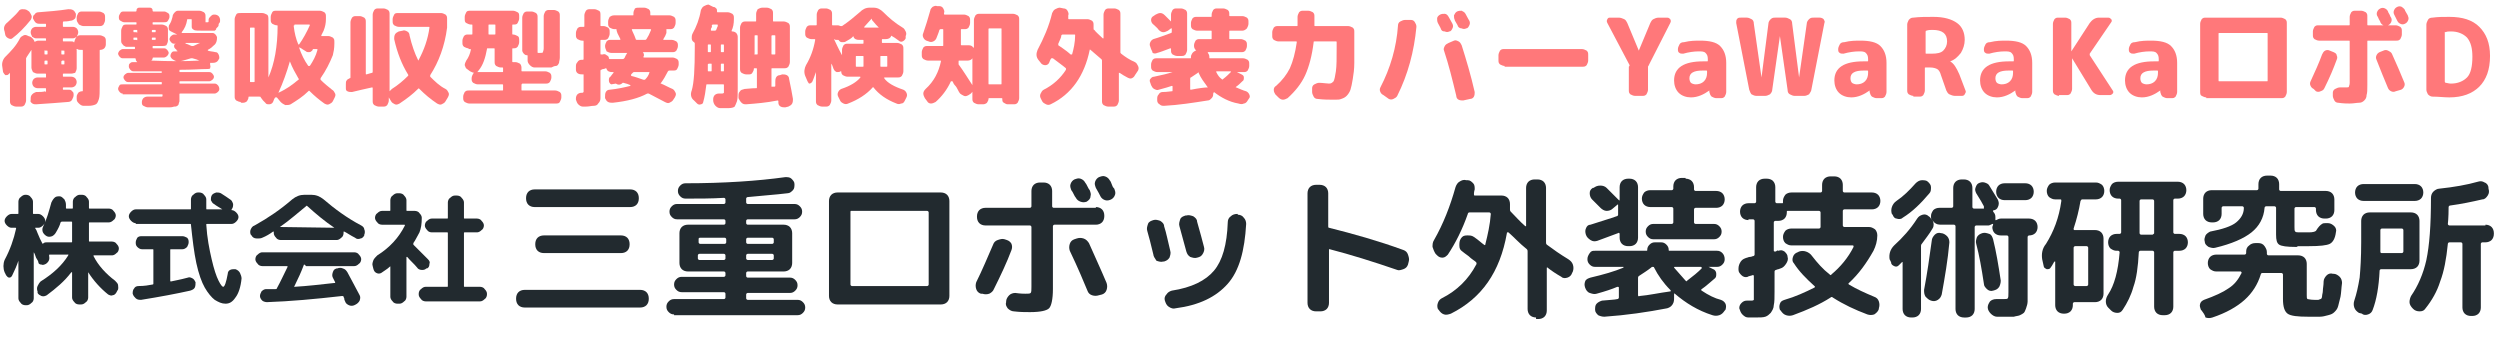 <?xml version="1.0" encoding="utf-8"?>
<!-- Generator: Adobe Illustrator 26.5.0, SVG Export Plug-In . SVG Version: 6.00 Build 0)  -->
<svg version="1.1" id="レイヤー_1" xmlns="http://www.w3.org/2000/svg" xmlns:xlink="http://www.w3.org/1999/xlink" x="0px"
	 y="0px" viewBox="0 0 326 47" style="enable-background:new 0 0 326 47;" xml:space="preserve">
<style type="text/css">
	.st0{enable-background:new    ;}
	.st1{fill:#FF787A;}
	.st2{fill:#222A2F;}
</style>
<g>
	<g>
		<g class="st0">
			<path class="st1" d="M0.4,9.4L0.3,8.7C0.2,8.2,0.4,7.7,0.7,7.4C1.4,6.7,2.1,6,2.6,5c0.1-0.2,0.3-0.3,0.5-0.4
				c0.2-0.1,0.4,0,0.6,0.1L4,4.8C4.3,5,4.4,5.2,4.5,5.4c0,0.1,0.1,0.1,0.1,0c0.1,0,0.2-0.1,0.4-0.1h1C6,5.4,6,5.4,6,5.3V5.1
				C6,5,6,5,5.9,5H4.7C4.5,5,4.4,4.9,4.2,4.8C4.1,4.6,4,4.4,4,4.2s0.1-0.4,0.2-0.5c0.1-0.1,0.3-0.2,0.5-0.2h1.2C6,3.5,6,3.5,6,3.4
				V3.2c0-0.1,0-0.1-0.1-0.1c-0.1,0-0.2,0-0.4,0c-0.1,0-0.3,0-0.3,0c-0.2,0-0.4,0-0.6-0.2C4.5,2.8,4.4,2.6,4.3,2.4
				c0-0.2,0-0.4,0.2-0.5C4.6,1.7,4.8,1.6,5,1.6c1.3-0.1,2.6-0.2,3.9-0.4c0.2,0,0.4,0,0.6,0.1c0.2,0.1,0.3,0.3,0.4,0.5
				c0,0.2,0,0.4-0.1,0.6C9.6,2.6,9.4,2.7,9.2,2.7C8.8,2.8,8.5,2.8,8.3,2.8C8.2,2.8,8.2,2.9,8.2,3v0.4c0,0.1,0,0.1,0.1,0.1h1.2
				c0.2,0,0.4,0.1,0.5,0.2c0.1,0.1,0.2,0.3,0.2,0.5S10.1,4.6,10,4.8C9.8,4.9,9.7,5,9.5,5H8.3C8.2,5,8.2,5,8.2,5.1v0.2
				c0,0.1,0,0.1,0.1,0.1h1c0.1,0,0.3,0,0.3,0.1c0,0,0,0,0.1,0c0,0,0,0,0-0.1v0C9.8,5.2,9.8,5,10,4.8c0.2-0.2,0.3-0.2,0.6-0.2H13
				c0.2,0,0.4,0.1,0.6,0.2c0.2,0.2,0.2,0.3,0.2,0.6v0.4c0,0.2-0.1,0.4-0.2,0.5c-0.1,0.1-0.3,0.2-0.5,0.2c-0.1,0-0.1,0-0.1,0.1v4.6
				c0,0.8,0,1.4-0.1,1.7c-0.1,0.3-0.2,0.6-0.4,0.7c-0.2,0.1-0.5,0.2-1,0.2c-0.2,0-0.5,0-0.6,0c-0.2,0-0.4-0.1-0.6-0.3
				c-0.2-0.2-0.3-0.3-0.3-0.6l0-0.3c0-0.2,0.1-0.3,0.2-0.5c0.1-0.1,0.3-0.2,0.5-0.2c0.1,0,0.1,0,0.1-0.1s0-0.2,0-0.5V6.6
				c0-0.1,0-0.1-0.1-0.1h-0.2c-0.1,0-0.3,0-0.4-0.1c0,0,0,0-0.1,0s0,0,0,0.1v2.4c0,0.2-0.1,0.4-0.2,0.6C9.7,9.5,9.5,9.6,9.3,9.6h-1
				c-0.1,0-0.1,0-0.1,0.1v0.2c0,0.1,0,0.1,0.1,0.1h1c0.2,0,0.4,0.1,0.5,0.2c0.1,0.1,0.2,0.3,0.2,0.5s-0.1,0.4-0.2,0.5
				c-0.1,0.1-0.3,0.2-0.5,0.2h-1c-0.1,0-0.1,0-0.1,0.1v0.1c0,0.1,0,0.1,0.1,0.1c0.1,0,0.2,0,0.3,0c0.1,0,0.2,0,0.3,0
				c0.2,0,0.4,0,0.5,0.2c0.2,0.1,0.2,0.3,0.2,0.5c0,0.2-0.1,0.4-0.2,0.6c-0.1,0.2-0.3,0.3-0.6,0.3c-1.2,0.1-2.5,0.2-4.1,0.3
				c-0.2,0-0.4,0-0.6-0.2S4,13.2,4,13v-0.1c0-0.2,0-0.4,0.2-0.6s0.3-0.2,0.5-0.3c0.5,0,0.9,0,1.2-0.1C6,12.1,6,12,6,11.9v-0.3
				c0-0.1,0-0.1-0.1-0.1H4.9c-0.2,0-0.4-0.1-0.5-0.2c-0.1-0.1-0.2-0.3-0.2-0.5s0.1-0.4,0.2-0.5c0.1-0.1,0.3-0.2,0.5-0.2h1.1
				C6,10.1,6,10,6,9.9V9.7c0-0.1,0-0.1-0.1-0.1H5.8H4.9c-0.2,0-0.4-0.1-0.6-0.2C4.2,9.2,4.1,9,4.1,8.8V6.5c0,0,0,0,0,0c0,0,0,0,0,0
				C3.9,6.8,3.7,7.1,3.5,7.4c0,0.1-0.1,0.1-0.1,0.2v5.5c0,0.2-0.1,0.4-0.2,0.6c-0.2,0.2-0.3,0.2-0.6,0.2H2.1c-0.2,0-0.4-0.1-0.6-0.2
				c-0.2-0.2-0.2-0.3-0.2-0.6V9.5c0,0,0,0,0,0c0,0,0,0,0,0c0,0,0,0-0.1,0.1c0,0-0.1,0.1-0.1,0.1C1,9.8,0.9,9.8,0.7,9.8
				C0.6,9.7,0.5,9.6,0.4,9.4z M0.7,4.6L0.6,4.1C0.4,3.6,0.6,3.2,1,2.9C1.5,2.4,2,2,2.4,1.5c0.1-0.2,0.3-0.3,0.5-0.3
				c0.2,0,0.4,0,0.6,0.1l0.3,0.2C3.9,1.6,4,1.8,4.1,2s0,0.4-0.1,0.6C3.2,3.6,2.4,4.4,1.6,5C1.5,5.1,1.3,5.1,1.1,5
				C0.9,4.9,0.8,4.8,0.7,4.6z M5.8,6.7V7c0,0.1,0,0.1,0.1,0.1h0.2c0.1,0,0.1,0,0.1-0.1V6.7c0-0.1,0-0.1-0.1-0.1H5.9
				C5.8,6.5,5.8,6.6,5.8,6.7z M5.8,8v0.3c0,0.1,0,0.1,0.1,0.1h0.2c0.1,0,0.1,0,0.1-0.1V8c0-0.1,0-0.1-0.1-0.1H5.9
				C5.8,7.9,5.8,8,5.8,8z M8,6.7V7c0,0.1,0,0.1,0.1,0.1h0.2c0.1,0,0.1,0,0.1-0.1V6.7c0-0.1,0-0.1-0.1-0.1H8.1C8.1,6.5,8,6.6,8,6.7z
				 M8,8v0.3c0,0.1,0,0.1,0.1,0.1h0.2c0.1,0,0.1,0,0.1-0.1V8c0-0.1,0-0.1-0.1-0.1H8.1C8.1,7.9,8,8,8,8z M12.9,1.5
				c0.2,0,0.4,0.1,0.6,0.2c0.2,0.2,0.2,0.3,0.2,0.6v0.3c0,0.2-0.1,0.4-0.2,0.6c-0.2,0.2-0.3,0.2-0.6,0.2h-2c-0.2,0-0.4-0.1-0.6-0.2
				C10.1,2.9,10,2.8,10,2.5V2.3c0-0.2,0.1-0.4,0.2-0.6c0.2-0.2,0.3-0.2,0.6-0.2H12.9z"/>
			<path class="st1" d="M16,12.2c-0.2,0-0.3-0.1-0.4-0.2c-0.1-0.1-0.2-0.3-0.2-0.4c0-0.2,0.1-0.3,0.2-0.5C15.7,11,15.8,11,16,11h5
				c0.1,0,0.1,0,0.1-0.1v-0.1c0-0.1,0-0.1-0.1-0.1h-4.3c-0.2,0-0.3-0.1-0.4-0.2c-0.1-0.1-0.2-0.3-0.2-0.4c0-0.2,0.1-0.3,0.2-0.4
				s0.3-0.2,0.4-0.2H21c0.1,0,0.1,0,0.1-0.1v0c0-0.1,0-0.1-0.1-0.1c-2.2,0-3.4,0-3.6,0c-0.2,0-0.3-0.1-0.4-0.2
				c-0.1-0.1-0.2-0.3-0.2-0.4c0-0.2,0-0.3,0.1-0.4c0.1-0.1,0.2-0.2,0.4-0.2c0.1,0,0.2,0,0.3,0s0.2,0,0.3,0c0,0,0,0,0,0c0,0,0,0,0,0
				c-0.1-0.1-0.2-0.2-0.2-0.4c0,0,0-0.1-0.1-0.1h-1.6c-0.2,0-0.3-0.1-0.4-0.2c-0.1-0.1-0.2-0.3-0.2-0.4s0.1-0.3,0.2-0.4
				c0.1-0.1,0.3-0.2,0.4-0.2h1.5c0.1,0,0.1,0,0.1-0.1V6.2c0-0.1,0-0.1-0.1-0.1h-0.3h-0.8C16.3,6,16.1,6,16,5.8
				c-0.2-0.2-0.2-0.3-0.2-0.6V4c0-0.2,0.1-0.4,0.2-0.6s0.3-0.2,0.6-0.2h1.1c0.1,0,0.1,0,0.1-0.1V3c0-0.1,0-0.1-0.1-0.1h-1.5
				c-0.2,0-0.3-0.1-0.5-0.2s-0.2-0.3-0.2-0.5c0-0.2,0.1-0.3,0.2-0.5s0.3-0.2,0.5-0.2h1.5c0,0,0.1,0,0.1-0.1c0-0.1,0-0.2,0.1-0.3
				s0.2-0.1,0.3-0.1h1.3c0.1,0,0.2,0,0.3,0.1c0.1,0.1,0.1,0.2,0.1,0.3c0,0,0,0.1,0.1,0.1h1.4c0.2,0,0.3,0.1,0.5,0.2s0.2,0.3,0.2,0.5
				c0,0.2-0.1,0.3-0.2,0.5s-0.3,0.2-0.5,0.2h-1.4c-0.1,0-0.1,0-0.1,0.1v0.1c0,0.1,0,0.1,0.1,0.1h1.1c0.2,0,0.4,0.1,0.6,0.2
				c0.2,0.2,0.2,0.3,0.2,0.6v1.3c0,0.2-0.1,0.4-0.2,0.6C21.5,6,21.3,6,21.1,6h-1.1c-0.1,0-0.1,0-0.1,0.1v0.1c0,0.1,0,0.1,0.1,0.1
				h1.4c0.2,0,0.3,0.1,0.4,0.2c0.1,0.1,0.2,0.3,0.2,0.4s-0.1,0.3-0.2,0.4c-0.1,0.1-0.3,0.2-0.4,0.2H20c0,0-0.1,0-0.1,0.1
				c0,0.1-0.1,0.3-0.2,0.3c0,0,0,0,0,0s0,0,0,0C22.1,8,24.2,8,26,7.9c0,0,0,0,0,0c-0.2-0.1-0.5-0.2-0.9-0.3c-0.1,0-0.1,0-0.2,0
				c-0.4,0.1-0.9,0.3-1.5,0.4c-0.2,0-0.4,0-0.6-0.1c-0.2-0.1-0.4-0.2-0.5-0.4c-0.1-0.1-0.1-0.3,0-0.5c0.1-0.2,0.2-0.3,0.4-0.3
				c0,0,0.1,0,0.2,0c0.1,0,0.2,0,0.2,0c0,0,0.1,0,0-0.1c0,0-0.1,0-0.1-0.1s-0.1-0.1-0.1-0.1c-0.1-0.1-0.2-0.2-0.2-0.4
				c0-0.2,0.1-0.3,0.3-0.3l0,0c0,0,0,0,0,0h-0.3c-0.2,0-0.3-0.1-0.4-0.2s-0.2-0.3-0.2-0.4s0.1-0.3,0.2-0.4s0.3-0.2,0.4-0.2h0.4
				c0,0,0,0,0,0c0,0,0,0,0,0l-0.8-0.4c-0.2-0.1-0.3-0.2-0.3-0.4c0-0.2,0-0.4,0.1-0.5c0.2-0.3,0.3-0.6,0.4-1c0-0.2,0.1-0.4,0.3-0.6
				s0.3-0.2,0.5-0.2h2.7c0.2,0,0.4,0.1,0.6,0.2c0.2,0.2,0.2,0.3,0.2,0.6v0.6c0,0.1,0,0.1,0,0.1c0,0,0.1,0,0.2,0c0.1,0,0.1,0,0.1,0
				c0,0,0.1,0,0.1-0.1c0,0,0-0.1,0-0.2c0-0.2,0.1-0.3,0.3-0.5s0.3-0.2,0.5-0.2c0.2,0,0.4,0.1,0.5,0.2c0.1,0.1,0.2,0.3,0.2,0.5
				c0,0.2,0,0.3-0.1,0.4s-0.1,0.2-0.1,0.3c0,0.1-0.1,0.2-0.1,0.2s-0.1,0.1-0.2,0.2C28.2,3.9,28.1,3.9,28,4c-0.1,0-0.2,0-0.4,0
				c-0.2,0-0.3,0-0.5,0c-0.1,0-0.4,0-0.6,0c-0.6,0-1.1,0-1.2-0.1C25.1,3.8,25,3.7,25,3.5V2.6c0-0.1,0-0.1-0.1-0.1h-0.4
				c-0.1,0-0.1,0-0.1,0.1c-0.1,0.6-0.3,1.1-0.7,1.6c0,0.1,0,0.1,0,0.1h4c0.2,0,0.3,0.1,0.4,0.2c0.1,0.1,0.2,0.3,0.2,0.4
				c0,0.4-0.1,0.8-0.4,1c-0.2,0.2-0.4,0.4-0.8,0.6c0,0,0,0.1,0,0.1c0.2,0.1,0.6,0.1,1,0.2c0.2,0,0.3,0.1,0.4,0.3s0.1,0.4,0.1,0.5
				c-0.1,0.2-0.2,0.4-0.4,0.5c-0.2,0.1-0.4,0.1-0.6,0.1c0,0,0,0-0.1,0c0,0,0,0-0.1,0c0,0,0,0,0,0c0,0,0,0,0,0.1c0,0,0,0,0,0.1
				c0,0,0,0,0,0.1c0.1,0.1,0,0.3,0,0.4S27.1,9,27,9c-0.8,0-1.9,0.1-3.5,0.1c-0.1,0-0.1,0-0.1,0.1v0.1c0,0.1,0,0.1,0.1,0.1h3.8
				c0.2,0,0.3,0.1,0.4,0.2s0.2,0.3,0.2,0.4c0,0.2-0.1,0.3-0.2,0.4c-0.1,0.1-0.3,0.2-0.4,0.2h-3.8c-0.1,0-0.1,0-0.1,0.1v0.1
				c0,0.1,0,0.1,0.1,0.1H28c0.2,0,0.3,0.1,0.4,0.2c0.1,0.1,0.2,0.3,0.2,0.5c0,0.2-0.1,0.3-0.2,0.4c-0.1,0.1-0.3,0.2-0.4,0.2h-4.5
				c-0.1,0-0.1,0-0.1,0.1v0.4c0,0.2,0,0.4,0,0.5c0,0.1-0.1,0.2-0.1,0.4c-0.1,0.1-0.1,0.2-0.2,0.2c-0.1,0.1-0.2,0.1-0.4,0.1
				C22.4,14,22.2,14,22,14c-0.2,0-0.5,0-0.9,0c-0.4,0-1,0-1.8,0c-0.2,0-0.4-0.1-0.6-0.2c-0.2-0.1-0.2-0.3-0.2-0.5
				c0-0.2,0.1-0.4,0.2-0.5c0.1-0.1,0.3-0.2,0.5-0.2c0.6,0,1.1,0,1.4,0c0.3,0,0.4,0,0.5,0c0.1,0,0.1-0.1,0.1-0.2c0-0.1,0-0.1-0.1-0.1
				H16z M17.9,4.2V4c0-0.1,0-0.1-0.1-0.1h-0.3c-0.1,0-0.1,0-0.1,0.1v0.1c0,0.1,0,0.1,0.1,0.1h0.3C17.9,4.3,17.9,4.3,17.9,4.2z
				 M17.9,5.2V5c0-0.1,0-0.1-0.1-0.1h-0.3c-0.1,0-0.1,0-0.1,0.1v0.1c0,0.1,0,0.1,0.1,0.1h0.3C17.9,5.3,17.9,5.2,17.9,5.2z M19.8,4
				v0.1c0,0.1,0,0.1,0.1,0.1h0.3c0.1,0,0.1,0,0.1-0.1V4c0-0.1,0-0.1-0.1-0.1h-0.3C19.8,3.9,19.8,4,19.8,4z M19.8,5v0.1
				c0,0.1,0,0.1,0.1,0.1h0.3c0.1,0,0.1,0,0.1-0.1V5c0-0.1,0-0.1-0.1-0.1h-0.3C19.8,4.9,19.8,5,19.8,5z M25,6c0.1,0,0.1,0,0.2,0
				c0.3-0.1,0.6-0.3,0.9-0.4c0,0,0,0,0,0s0,0,0,0h-1.9c0,0,0,0,0,0c0,0,0,0,0,0.1C24.4,5.7,24.7,5.9,25,6z"/>
			<path class="st1" d="M31.4,13.3c-0.2,0-0.4-0.1-0.6-0.2c-0.2-0.2-0.2-0.3-0.2-0.6v-10c0-0.2,0.1-0.4,0.2-0.6s0.3-0.2,0.6-0.2h2.8
				c0.2,0,0.4,0.1,0.6,0.2S35,2.3,35,2.5v7.6c0,0,0,0,0,0c0.8-1.8,1.2-4.1,1.2-6.7c0-0.1,0-0.1-0.1-0.1h0c-0.2,0-0.4-0.1-0.6-0.2
				c-0.2-0.2-0.2-0.3-0.2-0.6V2.2c0-0.2,0.1-0.4,0.2-0.6s0.3-0.2,0.6-0.2h5.6c0.2,0,0.4,0.1,0.6,0.2c0.2,0.2,0.2,0.3,0.2,0.6v0.3
				c0,0.5-0.1,1-0.3,1.5c-0.1,0.2-0.2,0.4-0.3,0.6c0,0,0,0.1,0,0.1c0,0,0,0,0.1,0h0.8c0.2,0,0.4,0.1,0.6,0.2
				c0.2,0.2,0.2,0.3,0.2,0.6v0.2c0,0.6-0.1,1.1-0.2,1.5c-0.4,1-0.9,2-1.6,3c0,0.1,0,0.1,0,0.2c0.5,0.5,1,0.9,1.5,1.3
				c0.2,0.1,0.3,0.3,0.4,0.5c0.1,0.2,0,0.4-0.1,0.6l-0.2,0.4c-0.1,0.2-0.3,0.3-0.5,0.4c-0.2,0.1-0.4,0-0.6-0.1
				c-0.7-0.5-1.3-1-1.9-1.6c-0.1-0.1-0.1-0.1-0.2,0c-0.7,0.7-1.5,1.2-2.3,1.7c-0.2,0.1-0.4,0.1-0.7,0.1c-0.2-0.1-0.4-0.2-0.6-0.4
				l-0.5-0.6c0,0,0,0-0.1,0s-0.1,0-0.1,0c-0.1,0.1-0.2,0.3-0.3,0.6c-0.1,0.2-0.3,0.3-0.5,0.3c-0.2,0-0.4,0-0.5-0.2l-0.3-0.3
				c-0.1-0.1-0.2-0.3-0.3-0.4c0-0.1-0.1-0.1-0.2-0.1h-1.3c-0.1,0-0.1,0-0.1,0.1c0,0.2-0.1,0.3-0.2,0.5c-0.1,0.1-0.3,0.2-0.5,0.2
				H31.4z M32.6,3.7v6.9c0,0.1,0,0.1,0.1,0.1h0.4c0.1,0,0.1,0,0.1-0.1V3.7c0-0.1,0-0.1-0.1-0.1h-0.4C32.6,3.6,32.6,3.6,32.6,3.7z
				 M36.3,12.1C36.3,12.1,36.3,12.1,36.3,12.1C36.3,12.2,36.3,12.2,36.3,12.1c1.1-0.5,1.9-1.1,2.6-1.7c0.1,0,0.1-0.1,0-0.2
				c-0.4-0.7-0.8-1.4-1.1-2.2c0,0,0,0,0,0c0,0,0,0,0,0C37.4,9.4,36.9,10.8,36.3,12.1z M38.4,3.3c-0.1,0-0.1,0-0.1,0.1
				c0.1,0.9,0.3,1.7,0.6,2.4c0,0,0,0,0,0c0,0,0,0,0.1,0c0.5-0.7,1-1.6,1.4-2.5c0-0.1,0-0.1-0.1-0.1H38.4z M40.7,6.6
				c-0.1,0.1-0.2,0.2-0.4,0.2c-0.2,0-0.3,0-0.4-0.1l-0.8-0.5c0,0,0,0-0.1,0c0,0,0,0,0,0c0.3,0.9,0.7,1.7,1.2,2.4c0,0,0,0,0.1,0
				c0,0,0,0,0.1,0c0.4-0.6,0.8-1.3,1-2.1c0-0.1,0-0.1-0.1-0.1h-0.5C40.8,6.5,40.7,6.6,40.7,6.6z"/>
			<path class="st1" d="M45.1,11.4l0-0.4c0-0.2,0-0.4,0.1-0.5c0.1-0.2,0.3-0.2,0.4-0.3c0.1,0,0.1-0.1,0.1-0.1V2.9
				c0-0.2,0.1-0.4,0.2-0.6c0.2-0.2,0.3-0.2,0.6-0.2h0.4c0.2,0,0.4,0.1,0.6,0.2c0.2,0.2,0.2,0.3,0.2,0.6v6.7c0,0.1,0,0.1,0.1,0.1
				c0.4-0.1,0.6-0.2,0.7-0.2c0.1,0,0.1-0.1,0.1-0.2V1.9c0-0.2,0.1-0.4,0.2-0.6c0.2-0.2,0.3-0.2,0.6-0.2H50c0.2,0,0.4,0.1,0.6,0.2
				c0.2,0.2,0.2,0.3,0.2,0.6v10c0,0,0,0,0,0s0,0,0,0c0.1-0.1,0.2-0.2,0.3-0.3c0.8-0.5,1.5-1.1,2.1-1.7c0,0,0.1-0.1,0-0.2
				c-0.8-1.3-1.4-2.8-1.8-4.6c0-0.2,0-0.4,0.1-0.6c0.1-0.2,0.3-0.3,0.5-0.4l0.5-0.1c0.2-0.1,0.4,0,0.6,0.1c0.2,0.1,0.3,0.3,0.3,0.5
				c0.3,1.3,0.7,2.4,1.1,3.2c0,0.1,0.1,0.1,0.1,0c0.7-1.3,1.2-2.7,1.4-4.2c0-0.1,0-0.1-0.1-0.1h-3.9c-0.2,0-0.4-0.1-0.6-0.2
				c-0.2-0.2-0.2-0.3-0.2-0.6V2.5c0-0.2,0.1-0.4,0.2-0.6s0.3-0.2,0.6-0.2h5.5c0.2,0,0.4,0.1,0.6,0.2c0.2,0.2,0.2,0.3,0.2,0.6v1.1
				C58,6,57.2,8.1,56.1,9.8c0,0.1,0,0.1,0,0.2c0.6,0.6,1.2,1.2,2,1.6c0.2,0.1,0.3,0.3,0.4,0.5s0,0.4-0.1,0.6l-0.3,0.5
				c-0.1,0.2-0.3,0.3-0.5,0.4c-0.2,0.1-0.4,0-0.6-0.1c-0.9-0.6-1.6-1.2-2.3-1.9c-0.1-0.1-0.1-0.1-0.2,0c-0.7,0.7-1.5,1.3-2.4,1.9
				c-0.2,0.1-0.4,0.2-0.6,0.1c-0.2-0.1-0.4-0.2-0.5-0.4l-0.3-0.5c0,0,0,0,0,0s0,0,0,0v0.4c0,0.2-0.1,0.4-0.2,0.6
				c-0.2,0.2-0.3,0.2-0.6,0.2h-0.5c-0.2,0-0.4-0.1-0.6-0.2c-0.2-0.2-0.2-0.3-0.2-0.6v-1.6c0-0.1,0-0.1-0.1-0.1
				c-0.9,0.2-1.8,0.4-2.6,0.6c-0.2,0-0.4,0-0.6-0.1S45.1,11.7,45.1,11.4z"/>
			<path class="st1" d="M61.1,6.3c-0.2,0-0.4-0.1-0.6-0.2c-0.2-0.2-0.2-0.3-0.2-0.6V5.3c0-0.2,0.1-0.4,0.2-0.6
				c0.2-0.2,0.3-0.2,0.6-0.2h0.4c0.1,0,0.1,0,0.1-0.1V4V3.3c0-0.1,0-0.1-0.1-0.1h-0.1c-0.2,0-0.4-0.1-0.6-0.2s-0.2-0.3-0.2-0.6V2.2
				c0-0.2,0.1-0.4,0.2-0.6s0.3-0.2,0.6-0.2h5.5c0.2,0,0.4,0.1,0.6,0.2s0.2,0.3,0.2,0.6v0.2c0,0.2-0.1,0.4-0.2,0.6s-0.3,0.2-0.6,0.2
				h0c-0.1,0-0.1,0-0.1,0.1v1.1c0,0.1,0,0.1,0.1,0.1h0c0.2,0,0.4,0.1,0.6,0.2s0.2,0.3,0.2,0.6v0.2c0,0.2-0.1,0.4-0.2,0.6
				c-0.2,0.2-0.3,0.2-0.6,0.2h0c-0.1,0-0.1,0-0.1,0.1v1.6c0,0.1,0,0.1,0.1,0.1h0.3c0.2,0,0.4,0.1,0.6,0.2C67.9,8.4,68,8.6,68,8.8
				v0.4c0,0.1,0,0.1,0.1,0.1h3c0.2,0,0.4,0.1,0.6,0.2c0.2,0.2,0.2,0.3,0.2,0.6v0c0,0.2-0.1,0.4-0.2,0.6c-0.2,0.2-0.3,0.2-0.6,0.2h-3
				C68,11,68,11,68,11.1v0.6c0,0.1,0,0.1,0.1,0.1h4.3c0.2,0,0.4,0.1,0.6,0.2c0.2,0.2,0.2,0.3,0.2,0.6v0.1c0,0.2-0.1,0.4-0.2,0.6
				s-0.3,0.2-0.6,0.2H61.2c-0.2,0-0.4-0.1-0.6-0.2c-0.2-0.2-0.2-0.3-0.2-0.6v-0.1c0-0.2,0.1-0.4,0.2-0.6c0.2-0.2,0.3-0.2,0.6-0.2
				h4.3c0.1,0,0.1,0,0.1-0.1v-0.6c0-0.1,0-0.1-0.1-0.1h-3.2c-0.2,0-0.4-0.1-0.6-0.2c-0.2-0.2-0.2-0.3-0.2-0.6v0
				c0-0.2,0.1-0.4,0.2-0.6c0.2-0.2,0.3-0.2,0.6-0.2h3.2c0.1,0,0.1,0,0.1-0.1V8.9c0-0.1,0-0.1-0.1-0.1h-0.2c-0.2,0-0.4-0.1-0.6-0.2
				c-0.2-0.2-0.2-0.3-0.2-0.6V6.4c0-0.1,0-0.1-0.1-0.1h-0.8c-0.1,0-0.1,0-0.1,0.1c-0.2,1.1-0.5,2.1-1.1,2.8
				c-0.1,0.2-0.3,0.3-0.5,0.3c-0.2,0-0.4-0.1-0.6-0.2l-0.4-0.3c-0.2-0.1-0.2-0.3-0.3-0.5c0-0.2,0.1-0.4,0.2-0.6
				c0.3-0.4,0.5-0.9,0.6-1.4c0-0.1,0-0.1-0.1-0.1H61.1z M63.7,4v0.4c0,0.1,0,0.1,0.1,0.1h0.7c0.1,0,0.1,0,0.1-0.1V3.3
				c0-0.1,0-0.1-0.1-0.1h-0.7c-0.1,0-0.1,0-0.1,0.1V4z M69.3,1.5c0.2,0,0.4,0.1,0.6,0.2c0.2,0.2,0.2,0.3,0.2,0.6v4.5
				c0,0.1,0,0.1,0.1,0.1c0,0,0.1,0,0.1,0c0.1,0,0.1,0,0.1,0c0.2,0,0.4,0,0.4-0.1c0-0.1,0.1-0.2,0.1-0.5V2.1c0-0.2,0.1-0.4,0.2-0.6
				c0.2-0.2,0.3-0.2,0.6-0.2h0.5c0.2,0,0.4,0.1,0.6,0.2C73,1.7,73,1.8,73,2.1v4.2c0,0.5,0,0.9,0,1.2c0,0.3-0.1,0.5-0.1,0.7
				c-0.1,0.2-0.2,0.4-0.4,0.4s-0.4,0.1-0.6,0.2c-0.2,0-0.5,0-1,0c-0.2,0-0.6,0-1.2,0c-0.2,0-0.4-0.1-0.6-0.3s-0.3-0.4-0.3-0.6l0-0.6
				c0-0.1,0-0.1-0.1-0.1c-0.2,0-0.3-0.1-0.4-0.2s-0.2-0.3-0.2-0.4V2.3c0-0.2,0.1-0.4,0.2-0.6c0.2-0.2,0.3-0.2,0.6-0.2H69.3z"/>
			<path class="st1" d="M75.9,5.3c-0.2,0-0.4-0.1-0.6-0.2c-0.2-0.2-0.2-0.3-0.2-0.6V4.3c0-0.2,0.1-0.4,0.2-0.6
				c0.2-0.2,0.3-0.2,0.6-0.2h0.2c0.1,0,0.1,0,0.1-0.1V2c0-0.2,0.1-0.4,0.2-0.6c0.2-0.2,0.3-0.2,0.6-0.2h0.5c0.2,0,0.4,0.1,0.6,0.2
				s0.2,0.3,0.2,0.6v1.3c0,0.1,0,0.1,0.1,0.1h0.3c0.2,0,0.4,0.1,0.6,0.2c0.2,0.2,0.2,0.3,0.2,0.6v0.2c0,0.2-0.1,0.4-0.2,0.6
				c-0.2,0.2-0.3,0.2-0.6,0.2h-0.3c-0.1,0-0.1,0-0.1,0.1v1.7c0,0.1,0,0.1,0.1,0.1c0,0,0,0,0.1,0c0,0,0,0,0.1,0
				c0.2-0.1,0.4,0,0.5,0.1c0.2,0.1,0.3,0.2,0.3,0.4c0,0.1,0.1,0.1,0.1,0.1c0.1,0,0.2,0,0.3,0h1.4c0.1,0,0.1,0,0.2-0.1
				c0,0,0.1-0.1,0.1-0.2c0.1-0.1,0.1-0.2,0.1-0.2c0.1-0.1,0.1-0.2,0.2-0.3c0,0,0,0,0,0s0,0,0,0h-2.1c-0.2,0-0.4-0.1-0.6-0.2
				C79,6.4,78.9,6.3,78.9,6V6c0-0.2,0.1-0.4,0.2-0.6c0.2-0.2,0.3-0.2,0.6-0.2h1.1c0.1,0,0.1,0,0.1-0.1l-0.4-0.8
				c0-0.1-0.1-0.2-0.1-0.4c0-0.1,0-0.1-0.1-0.1h-0.2c-0.2,0-0.4-0.1-0.6-0.2c-0.2-0.2-0.2-0.3-0.2-0.6V2.8c0-0.2,0.1-0.4,0.2-0.6
				C79.7,2.1,79.8,2,80.1,2h2.4c0.1,0,0.1,0,0.1-0.1V1.7c0-0.2,0.1-0.4,0.2-0.6C83,1,83.1,1,83.4,1H84c0.2,0,0.4,0.1,0.6,0.2
				c0.2,0.2,0.2,0.3,0.2,0.6v0.1c0,0.1,0,0.1,0.1,0.1h2.4c0.2,0,0.4,0.1,0.6,0.2c0.2,0.2,0.2,0.3,0.2,0.6V3c0,0.2-0.1,0.4-0.2,0.6
				c-0.2,0.2-0.3,0.2-0.6,0.2H87c0,0-0.1,0-0.1,0c0,0,0,0.1,0,0.1c0,0.2,0,0.3,0,0.4c-0.1,0.3-0.2,0.5-0.4,0.8c0,0,0,0,0,0.1
				c0,0,0,0,0.1,0h1c0.2,0,0.4,0.1,0.6,0.2c0.2,0.2,0.2,0.3,0.2,0.6V6c0,0.2-0.1,0.4-0.2,0.6c-0.2,0.2-0.3,0.2-0.6,0.2h-3.7
				c-0.1,0-0.1,0,0,0.1c0.1,0.2,0.1,0.4,0,0.5c0,0,0,0,0,0s0,0,0,0c0,0.1,0,0.1,0.1,0.1h3.7c0.2,0,0.4,0.1,0.6,0.2
				c0.2,0.2,0.2,0.3,0.2,0.6v0.1c0,0.2-0.1,0.4-0.2,0.6s-0.3,0.2-0.6,0.2h-0.4c-0.1,0-0.1,0-0.2,0.1c-0.3,0.6-0.6,1.1-0.9,1.5
				c-0.1,0.1-0.1,0.1,0,0.1c0.5,0.2,1,0.5,1.5,0.7c0.2,0.1,0.3,0.3,0.4,0.5c0.1,0.2,0,0.4-0.1,0.6l-0.2,0.3
				c-0.1,0.2-0.3,0.3-0.5,0.4s-0.4,0-0.6-0.1c-0.8-0.4-1.5-0.8-2.1-1.1c-0.1,0-0.1,0-0.2,0c-1.1,0.6-2.6,1-4.5,1.2
				c-0.2,0-0.4,0-0.6-0.1c-0.2-0.1-0.3-0.3-0.4-0.5l0-0.2c0-0.2,0-0.4,0.1-0.6c0.1-0.2,0.3-0.3,0.5-0.3c1-0.1,1.9-0.3,2.7-0.5
				c0,0,0,0,0-0.1c-0.2-0.1-0.5-0.2-0.9-0.3c0,0-0.1,0-0.1,0c-0.3,0.3-0.6,0.3-0.9,0.1L79.7,11c-0.2-0.1-0.3-0.3-0.3-0.5
				s0-0.4,0.2-0.5c0.1-0.1,0.2-0.3,0.4-0.5c0-0.1,0-0.1,0-0.1h-0.2c-0.3,0-0.6-0.1-0.7-0.4c0-0.1-0.1-0.1-0.1-0.1
				C78.8,9,78.7,9,78.7,9c-0.1,0-0.1,0-0.3,0.1c-0.1,0-0.1,0.1-0.1,0.2v2.1c0,0.6,0,1.1,0,1.4c0,0.3-0.1,0.5-0.3,0.7
				c-0.1,0.2-0.3,0.3-0.6,0.3s-0.6,0.1-1,0.1c-0.1,0-0.2,0-0.4,0c-0.2,0-0.4-0.1-0.6-0.3c-0.2-0.2-0.2-0.4-0.3-0.6l0-0.2
				c0-0.2,0.1-0.4,0.2-0.5c0.1-0.1,0.3-0.2,0.5-0.2c0,0,0,0,0.1,0c0,0,0,0,0,0c0.1,0,0.1,0,0.2-0.1c0-0.1,0-0.2,0-0.5V9.8
				c0,0,0-0.1,0-0.1c0,0-0.1,0-0.1,0c0,0,0,0,0,0c0,0,0,0,0,0c-0.2,0-0.4,0-0.6-0.1s-0.3-0.3-0.3-0.5l0-0.4c0-0.2,0-0.4,0.2-0.6
				c0.1-0.2,0.3-0.3,0.5-0.3c0,0,0.1,0,0.1,0c0.1,0,0.1,0,0.1,0c0.1,0,0.1-0.1,0.1-0.1V5.4c0-0.1,0-0.1-0.1-0.1H75.9z M84.7,9.4h-2
				c-0.1,0-0.1,0-0.2,0.1l-0.2,0.2c0,0,0,0,0,0.1c0,0,0,0,0,0.1c0.5,0.1,1,0.3,1.6,0.5c0.1,0,0.1,0,0.2,0
				C84.4,10.1,84.6,9.8,84.7,9.4C84.8,9.5,84.8,9.5,84.7,9.4C84.8,9.4,84.8,9.4,84.7,9.4z M84.8,3.8h-2.3c0,0,0,0-0.1,0
				c0,0,0,0.1,0,0.1c0.1,0.3,0.3,0.6,0.5,1.2c0,0.1,0.1,0.1,0.2,0.1h1c0.1,0,0.1,0,0.2-0.1c0.2-0.3,0.4-0.7,0.6-1.2
				C84.9,3.9,84.9,3.8,84.8,3.8C84.9,3.8,84.9,3.8,84.8,3.8z"/>
			<path class="st1" d="M90.9,13.5l-0.4-0.4c-0.4-0.3-0.5-0.8-0.3-1.3c0.3-1,0.4-2.8,0.4-5.6V5.7c0-0.1,0-0.1-0.1-0.2
				c-0.2-0.1-0.3-0.3-0.3-0.5s0-0.4,0.1-0.6c0.5-0.9,0.9-1.9,1.1-3.1c0.1-0.2,0.2-0.4,0.4-0.5c0.2-0.1,0.4-0.2,0.6-0.2L93,0.9
				c0.2,0,0.3,0.1,0.4,0.2c0.1,0.1,0.1,0.2,0.1,0.4c0,0.1,0,0.1,0.1,0.1h1.3c0.2,0,0.4,0.1,0.6,0.2c0.2,0.2,0.2,0.3,0.2,0.6v0.1
				c0,0.6-0.1,1.1-0.3,1.5v0l0,0c0,0.1,0,0.1,0.1,0.1c0.2,0,0.4,0.1,0.5,0.2c0.1,0.1,0.2,0.3,0.2,0.5v6.7c0,0.8,0,1.4-0.1,1.7
				c-0.1,0.3-0.2,0.5-0.3,0.7c-0.1,0.1-0.4,0.2-0.8,0.2c-0.1,0-0.5,0-1.1,0c-0.2,0-0.4-0.1-0.6-0.3S93,13.3,93,13.1l0-0.2
				c0-0.2,0.1-0.4,0.2-0.5c0.1-0.1,0.3-0.2,0.5-0.2c0.1,0,0.3,0,0.4,0c0.1,0,0.2,0,0.3-0.1c0,0,0-0.2,0-0.5v-0.5
				c0-0.1,0-0.1-0.1-0.1h-2.1c-0.1,0-0.1,0-0.1,0.1c-0.1,0.8-0.2,1.5-0.4,2.2c0,0.2-0.2,0.3-0.3,0.3C91.2,13.7,91,13.6,90.9,13.5z
				 M92.3,8.4c0,0.2,0,0.5,0,0.8c0,0.1,0,0.1,0.1,0.1h0.3c0.1,0,0.1,0,0.1-0.1V8.4c0-0.1,0-0.1-0.1-0.1h-0.2
				C92.3,8.3,92.3,8.4,92.3,8.4z M92.3,5.9v0.8c0,0.1,0,0.1,0.1,0.1h0.2c0.1,0,0.1,0,0.1-0.1V5.9c0-0.1,0-0.1-0.1-0.1h-0.2
				C92.3,5.8,92.3,5.8,92.3,5.9z M92.8,3.6c-0.1,0.1-0.1,0.2-0.1,0.3s0,0.1,0.1,0.1h0.4c0.1,0,0.1,0,0.2-0.1c0-0.1,0.1-0.2,0.1-0.3
				c0.1-0.1,0.1-0.3,0.1-0.3c0-0.1,0-0.1-0.1-0.1h-0.5c-0.1,0-0.1,0-0.2,0.1C92.9,3.4,92.8,3.5,92.8,3.6z M94,5.9v0.8
				c0,0.1,0,0.1,0.1,0.1h0.2c0.1,0,0.1,0,0.1-0.1V5.9c0-0.1,0-0.1-0.1-0.1h-0.2C94,5.8,94,5.8,94,5.9z M94,8.4v0.8
				c0,0.1,0,0.1,0.1,0.1h0.2c0.1,0,0.1,0,0.1-0.1V8.4c0-0.1,0-0.1-0.1-0.1h-0.2C94,8.3,94,8.4,94,8.4z M96.3,12.8l0-0.3
				c0-0.2,0-0.4,0.2-0.6c0.1-0.2,0.3-0.2,0.6-0.3c0.3,0,0.8-0.1,1.5-0.1c0.1,0,0.1,0,0.1-0.1V9c0-0.1,0-0.1-0.1-0.1h-0.2
				c-0.1,0-0.1,0-0.1,0.1c0,0.2-0.1,0.3-0.2,0.5s-0.3,0.2-0.5,0.2h-0.3c-0.2,0-0.4-0.1-0.6-0.2c-0.2-0.2-0.2-0.3-0.2-0.6V4.6v-1
				c0-0.2,0.1-0.4,0.2-0.6c0.2-0.2,0.3-0.2,0.6-0.2h1.2c0.1,0,0.1,0,0.1-0.1V1.8c0-0.2,0.1-0.4,0.2-0.6C99,1.1,99.2,1,99.4,1h0.6
				c0.2,0,0.4,0.1,0.6,0.2c0.2,0.2,0.2,0.3,0.2,0.6v0.9c0,0.1,0,0.1,0.1,0.1h1.3c0.2,0,0.4,0.1,0.6,0.2c0.2,0.2,0.2,0.3,0.2,0.6v4.5
				c0,0.2-0.1,0.4-0.2,0.6c-0.2,0.2-0.3,0.2-0.6,0.2h-1.5c-0.1,0-0.1,0-0.1,0.1v2.2c0,0,0,0.1,0,0.1c0,0,0,0,0.1,0l0.3,0
				c0.1,0,0.1-0.1,0.1-0.1c0-0.1,0-0.2,0-0.3c0-0.1,0-0.2,0-0.2c0-0.2,0-0.4,0.1-0.6c0.1-0.2,0.3-0.3,0.5-0.3l0.3-0.1
				c0.2,0,0.4,0,0.6,0.1c0.2,0.1,0.3,0.3,0.3,0.5c0.2,1,0.4,1.9,0.5,2.6c0,0.2,0,0.4-0.1,0.6s-0.3,0.3-0.5,0.4l-0.4,0.1
				c-0.2,0-0.4,0-0.6-0.1c-0.2-0.1-0.3-0.3-0.3-0.5c0,0,0-0.1,0-0.1c0-0.1,0-0.1,0-0.1c0-0.1-0.1-0.1-0.1-0.1
				c-1.5,0.3-2.8,0.4-4.1,0.5c-0.2,0-0.4,0-0.6-0.2C96.5,13.2,96.4,13,96.3,12.8z M98.5,7.1h0.2c0.1,0,0.1,0,0.1-0.1V4.7
				c0-0.1,0-0.1-0.1-0.1h-0.2c-0.1,0-0.1,0-0.1,0.1V7C98.3,7.1,98.4,7.1,98.5,7.1z M100.6,4.7V7c0,0.1,0,0.1,0.1,0.1h0.3
				c0.1,0,0.1,0,0.1-0.1V4.7c0-0.1,0-0.1-0.1-0.1h-0.3C100.7,4.6,100.6,4.6,100.6,4.7z"/>
			<path class="st1" d="M105.3,10.6L105,9.9c-0.2-0.5-0.1-1,0.1-1.4c0.6-1,1-2.1,1.2-3.3c0-0.1,0-0.1-0.1-0.1h-0.4
				c-0.2,0-0.4-0.1-0.6-0.2c-0.2-0.2-0.2-0.3-0.2-0.6V4.1c0-0.2,0.1-0.4,0.2-0.6c0.2-0.2,0.3-0.2,0.6-0.2h0.6c0.1,0,0.1,0,0.1-0.1
				V1.9c0-0.2,0.1-0.4,0.2-0.6c0.2-0.2,0.3-0.2,0.6-0.2h0.4c0.2,0,0.4,0.1,0.6,0.2c0.2,0.2,0.2,0.3,0.2,0.6v1.3c0,0.1,0,0.1,0.1,0.1
				h0.6c0.1,0,0.2,0,0.4,0.1c0.1,0,0.2,0,0.2,0c0.9-0.6,1.6-1.2,2.3-1.8c0.4-0.4,0.8-0.6,1.3-0.6h0.5c0.5,0,0.9,0.2,1.3,0.6
				c0.7,0.7,1.5,1.4,2.5,2c0.2,0.1,0.3,0.3,0.4,0.5s0.1,0.4,0,0.6L118.1,5c-0.1,0.2-0.2,0.3-0.4,0.4s-0.4,0-0.5-0.1
				c-0.4-0.3-0.7-0.5-0.9-0.6c-0.1-0.1-0.1,0-0.1,0c-0.1,0.3-0.4,0.4-0.7,0.4h-0.4c-0.1,0-0.1,0-0.1,0.1v0.3c0,0.1,0,0.1,0.1,0.1
				h1.9c0.2,0,0.4,0.1,0.6,0.2c0.2,0.2,0.2,0.3,0.2,0.6v2.9c0,0.2-0.1,0.4-0.2,0.6c-0.2,0.2-0.3,0.2-0.6,0.2h-1.6c0,0,0,0-0.1,0
				c0,0,0,0,0,0.1c0.4,0.6,1.3,1.1,2.5,1.5c0.2,0.1,0.3,0.2,0.4,0.4c0.1,0.2,0.1,0.4,0,0.6l-0.2,0.4c-0.1,0.2-0.2,0.4-0.5,0.4
				c-0.2,0.1-0.4,0.1-0.6,0c-1.3-0.5-2.3-1.2-3-2.1c0,0-0.1-0.1-0.1,0c-0.8,0.9-1.9,1.6-3.2,2.1c-0.2,0.1-0.4,0.1-0.6,0
				c-0.2-0.1-0.4-0.2-0.5-0.5l-0.2-0.4c-0.1-0.2-0.1-0.4,0-0.6c0.1-0.2,0.2-0.3,0.4-0.4c1.2-0.4,2-0.9,2.5-1.5c0-0.1,0-0.1-0.1-0.1
				h-0.6h-1c-0.2,0-0.4-0.1-0.6-0.2c-0.2-0.2-0.2-0.3-0.2-0.6V9.3c0,0,0,0,0,0c0,0,0,0-0.1,0c-0.1,0.1-0.3,0.1-0.5,0.1
				c-0.2-0.1-0.3-0.2-0.4-0.4c-0.1-0.3-0.2-0.6-0.3-0.7c0,0,0,0,0,0s0,0,0,0v4.8c0,0.2-0.1,0.4-0.2,0.6c-0.2,0.2-0.3,0.2-0.6,0.2
				h-0.4c-0.2,0-0.4-0.1-0.6-0.2c-0.2-0.2-0.2-0.3-0.2-0.6V9.4c0,0,0,0,0,0c0,0,0,0,0,0c-0.2,0.5-0.3,0.9-0.5,1.3
				c-0.1,0.1-0.2,0.2-0.4,0.2C105.5,10.9,105.4,10.8,105.3,10.6z M108.9,5.1c-0.1,0-0.1,0-0.1,0.1c0.2,0.4,0.5,1.1,1,2c0,0,0,0,0,0
				c0,0,0,0,0,0V6.5c0-0.2,0.1-0.4,0.2-0.6c0.2-0.2,0.3-0.2,0.6-0.2h1.9c0.1,0,0.1,0,0.1-0.1V5.3c0-0.1,0-0.1-0.1-0.1H112
				c-0.3,0-0.6-0.1-0.7-0.4c0-0.1-0.1-0.1-0.1,0c-0.2,0.2-0.5,0.4-0.9,0.6c-0.1,0.1-0.3,0.1-0.5,0.1c-0.2,0-0.3-0.1-0.4-0.2
				c0-0.1-0.1-0.1-0.2-0.1H108.9z M111.6,8.6c0,0.1,0,0.1,0.1,0.1h0.8c0.1,0,0.1,0,0.1-0.1V7.4c0-0.1,0-0.1-0.1-0.1h-0.8
				c-0.1,0-0.1,0-0.1,0.1V8.6z M113.6,2.5c-0.3,0.3-0.6,0.7-0.9,1c0,0,0,0.1,0,0.1h1.9c0,0,0,0,0,0c0,0,0,0,0,0
				c-0.2-0.2-0.5-0.5-0.9-1C113.7,2.4,113.7,2.4,113.6,2.5z M115.6,7.3h-0.7c-0.1,0-0.1,0-0.1,0.1v1.2c0,0.1,0,0.1,0.1,0.1h0.7
				c0.1,0,0.1,0,0.1-0.1V7.4C115.7,7.3,115.7,7.3,115.6,7.3z"/>
			<path class="st1" d="M121,7.9c-0.2,0-0.4-0.1-0.6-0.2c-0.2-0.2-0.2-0.3-0.2-0.6V6.8c0-0.2,0.1-0.4,0.2-0.6
				c0.2-0.2,0.3-0.2,0.6-0.2h1.9c0.1,0,0.1,0,0.1-0.1V3.9c0-0.1,0-0.1-0.1-0.1h-0.2c-0.1,0-0.1,0-0.2,0.1c-0.1,0.4-0.3,0.8-0.4,1.1
				c-0.1,0.2-0.2,0.3-0.4,0.4c-0.2,0.1-0.4,0.1-0.6,0l-0.3-0.1c-0.2-0.1-0.3-0.2-0.4-0.4c-0.1-0.2-0.1-0.4,0-0.6
				c0.3-0.9,0.6-1.8,0.9-2.9c0-0.2,0.2-0.4,0.3-0.5c0.2-0.1,0.4-0.2,0.6-0.1l0.3,0c0.2,0,0.4,0.1,0.5,0.3s0.2,0.4,0.1,0.6
				c0,0,0,0,0,0.1c0,0,0,0,0,0c0,0.1,0,0.1,0.1,0.1h2.5c0.2,0,0.4,0.1,0.6,0.2c0.2,0.2,0.2,0.3,0.2,0.6V3c0,0.2-0.1,0.4-0.2,0.6
				c-0.2,0.2-0.3,0.2-0.6,0.2h-0.3c-0.1,0-0.1,0-0.1,0.1v1.9c0,0.1,0,0.1,0.1,0.1h0.9c0.3,0,0.5,0.1,0.6,0.3c0,0,0.1,0,0.1,0V2.6
				c0-0.2,0.1-0.4,0.2-0.6c0.2-0.2,0.3-0.2,0.6-0.2h4.3c0.2,0,0.4,0.1,0.6,0.2c0.2,0.2,0.2,0.3,0.2,0.6v10.2c0,0.2-0.1,0.4-0.2,0.6
				c-0.2,0.2-0.3,0.2-0.6,0.2h-0.7c-0.2,0-0.3-0.1-0.5-0.2s-0.2-0.3-0.2-0.5c0-0.1,0-0.1-0.1-0.1H129c-0.1,0-0.1,0-0.1,0.1
				c0,0.2-0.1,0.3-0.2,0.5c-0.1,0.1-0.3,0.2-0.5,0.2h-0.6c-0.2,0-0.4-0.1-0.6-0.2c-0.2-0.2-0.2-0.3-0.2-0.6V7.6c0,0,0,0,0,0
				c0,0,0,0,0,0c-0.1,0.2-0.4,0.3-0.6,0.3h-1.1c-0.1,0-0.1,0-0.1,0.1c0,0,0,0.1,0,0.1c0,0.1,0,0.1,0,0.1c0,0.1,0,0.2,0,0.2
				c0.6,0.8,1.2,1.8,1.8,2.7c0.1,0.2,0.2,0.4,0.1,0.6c0,0.2-0.2,0.4-0.3,0.5l-0.3,0.2c-0.2,0.1-0.4,0.2-0.6,0.1s-0.4-0.2-0.5-0.3
				c-0.1-0.1-0.2-0.3-0.3-0.5c-0.1-0.2-0.2-0.4-0.4-0.6s-0.2-0.4-0.3-0.5c0,0,0,0-0.1,0c0,0-0.1,0-0.1,0c-0.5,1.1-1.2,2-2,2.7
				c-0.2,0.1-0.4,0.2-0.6,0.2c-0.2,0-0.4-0.1-0.5-0.3l-0.3-0.4c-0.1-0.2-0.2-0.4-0.2-0.6c0-0.2,0.1-0.4,0.3-0.6c1.1-1,1.7-2.2,2-3.6
				c0-0.1,0-0.1-0.1-0.1H121z M128.9,3.8v7.1c0,0.1,0,0.1,0.1,0.1h1.5c0.1,0,0.1,0,0.1-0.1V3.8c0-0.1,0-0.1-0.1-0.1h-1.5
				C129,3.7,128.9,3.7,128.9,3.8z"/>
			<path class="st1" d="M135.4,7.8c-0.3-0.4-0.3-0.8-0.1-1.3c0.8-1.5,1.5-3.1,1.9-4.8c0.1-0.2,0.2-0.4,0.4-0.5
				c0.2-0.1,0.4-0.2,0.6-0.2l0.5,0.1c0.2,0,0.4,0.1,0.5,0.3c0.1,0.2,0.2,0.4,0.1,0.6c0,0,0,0.1,0,0.2c0,0.1,0,0.2,0,0.2
				c0,0.1,0,0.1,0.1,0.1h2.4c0.2,0,0.4,0.1,0.6,0.2c0.2,0.2,0.2,0.3,0.2,0.6c0,0,0,0.1,0,0.2c0,0.1,0,0.2,0,0.2c0,0.1,0,0.2,0.1,0.2
				c0.2,0.3,0.6,0.6,1.1,1.1c0,0,0,0,0.1,0c0,0,0,0,0,0V1.9c0-0.2,0.1-0.4,0.2-0.6c0.2-0.2,0.3-0.2,0.6-0.2h0.6
				c0.2,0,0.4,0.1,0.6,0.2c0.2,0.2,0.2,0.3,0.2,0.6v4.9c0,0.1,0,0.1,0.1,0.2c0.5,0.4,1.1,0.8,1.8,1.1c0.2,0.1,0.3,0.3,0.4,0.5
				c0.1,0.2,0.1,0.4,0,0.6L148,9.8c-0.1,0.2-0.2,0.3-0.4,0.4s-0.4,0-0.6-0.1c-0.4-0.2-0.7-0.4-1-0.6c-0.1,0-0.1,0-0.1,0v3.6
				c0,0.2-0.1,0.4-0.2,0.6c-0.2,0.2-0.3,0.2-0.6,0.2h-0.6c-0.2,0-0.4-0.1-0.6-0.2c-0.2-0.2-0.2-0.3-0.2-0.6V7.9c0-0.1,0-0.1-0.1-0.2
				c-0.5-0.4-0.9-0.8-1.4-1.2c-0.1-0.1-0.1,0-0.1,0c-0.7,3.4-2.4,5.8-5.1,7.1c-0.2,0.1-0.4,0.1-0.6,0c-0.2-0.1-0.4-0.2-0.5-0.4
				l-0.2-0.4c-0.1-0.2-0.1-0.4,0-0.6c0.1-0.2,0.2-0.4,0.4-0.5c1.2-0.6,2.2-1.5,2.9-2.6c0-0.1,0-0.1,0-0.2c-0.6-0.5-1.2-0.9-1.7-1.3
				c-0.1,0-0.1,0-0.2,0c-0.1,0.1-0.2,0.3-0.3,0.6c-0.1,0.2-0.3,0.3-0.5,0.3s-0.4-0.1-0.5-0.2L135.4,7.8z M138,5.7c0,0.1,0,0.1,0,0.2
				c0.9,0.6,1.4,1,1.6,1.2c0,0,0,0,0.1,0c0,0,0.1,0,0.1,0c0.2-0.7,0.4-1.6,0.4-2.5c0-0.1,0-0.1-0.1-0.1h-1.5c-0.1,0-0.1,0-0.2,0.1
				C138.4,4.9,138.2,5.2,138,5.7z"/>
			<path class="st1" d="M158.3,12C158.2,12,158.2,12,158.3,12l-0.1,0.2c0,0.2,0,0.4-0.2,0.6s-0.3,0.3-0.5,0.3
				c-1.9,0.3-3.8,0.6-5.7,0.7c-0.2,0-0.4,0-0.6-0.2c-0.2-0.1-0.3-0.3-0.3-0.5l0-0.2c0-0.2,0-0.4,0.2-0.6c0.1-0.2,0.3-0.3,0.5-0.3
				c0.6,0,1-0.1,1.2-0.1c0.1,0,0.1,0,0.1-0.1v-0.5c0-0.1,0-0.1-0.1-0.1c-0.3,0.1-0.9,0.3-1.7,0.5c-0.2,0.1-0.4,0-0.6-0.1
				c-0.2-0.1-0.3-0.3-0.4-0.5l-0.1-0.3c-0.1-0.2-0.1-0.4,0-0.5s0.2-0.3,0.5-0.3c1-0.2,1.8-0.4,2.4-0.6c0,0,0,0,0,0c0,0,0,0,0,0h-2
				c-0.2,0-0.4-0.1-0.6-0.2c-0.2-0.2-0.2-0.3-0.2-0.6V8.4c0-0.2,0.1-0.4,0.2-0.6c0.2-0.2,0.3-0.2,0.6-0.2h4.3c0.1,0,0.1,0,0.1-0.1
				V7.4c0-0.2,0.1-0.3,0.2-0.5c0.1-0.1,0.2-0.2,0.4-0.3c0.1,0,0.1-0.1,0-0.1c-0.1-0.1-0.2-0.3-0.2-0.5V5.9c0-0.2,0.1-0.4,0.2-0.6
				c0.2-0.2,0.3-0.2,0.6-0.2h1.4c0.1,0,0.1,0,0.1-0.1V4.1c0-0.1,0-0.1-0.1-0.1h-1.8c-0.2,0-0.4-0.1-0.6-0.2
				c-0.2-0.2-0.2-0.3-0.2-0.6V3c0-0.2,0.1-0.4,0.2-0.6c0.2-0.2,0.3-0.2,0.6-0.2h1.8c0.1,0,0.1,0,0.1-0.1V1.9c0-0.2,0.1-0.4,0.2-0.6
				c0.2-0.2,0.3-0.2,0.6-0.2h0.7c0.2,0,0.4,0.1,0.6,0.2c0.2,0.2,0.2,0.3,0.2,0.6V2c0,0.1,0,0.1,0.1,0.1h1.6c0.2,0,0.4,0.1,0.6,0.2
				c0.2,0.2,0.2,0.3,0.2,0.6v0.2c0,0.2-0.1,0.4-0.2,0.6C162.4,3.9,162.2,4,162,4h-1.6c-0.1,0-0.1,0-0.1,0.1V5c0,0.1,0,0.1,0.1,0.1
				h1.4c0.2,0,0.4,0.1,0.6,0.2c0.2,0.2,0.2,0.3,0.2,0.6V6c0,0.2-0.1,0.4-0.2,0.6c-0.2,0.2-0.3,0.2-0.6,0.2h-4.3c0,0,0,0,0,0
				c0,0,0,0,0,0.1c0.1,0.1,0.2,0.3,0.2,0.5v0.1c0,0.1,0,0.1,0.1,0.1h4.3c0.2,0,0.4,0.1,0.6,0.2c0.2,0.2,0.2,0.3,0.2,0.6v0.2
				c0,0.2-0.1,0.4-0.2,0.6c-0.2,0.2-0.3,0.2-0.6,0.2h-0.8c0,0,0,0,0,0c0,0,0,0,0,0l0.6,0.3c0.2,0.1,0.3,0.2,0.3,0.4
				c0,0.2,0,0.4-0.2,0.5c-0.2,0.2-0.5,0.5-0.8,0.7c-0.1,0.1-0.1,0.1,0,0.1c0.5,0.2,0.9,0.4,1.3,0.5c0.2,0.1,0.3,0.2,0.4,0.4
				c0.1,0.2,0.1,0.4,0,0.5l-0.2,0.3c-0.1,0.2-0.3,0.4-0.5,0.4c-0.2,0.1-0.4,0.1-0.7,0C160.3,13.3,159.2,12.7,158.3,12z M150.1,6.4
				L150,6.1c-0.1-0.2-0.1-0.4,0-0.6c0.1-0.2,0.2-0.3,0.4-0.4c0.7-0.2,1.5-0.5,2.3-0.8c0.1,0,0.1-0.1,0.1-0.2V3.7c0,0,0,0,0,0
				c0,0,0,0-0.1,0l-0.4,0.3c-0.2,0.1-0.4,0.2-0.6,0.2c-0.2,0-0.4-0.1-0.6-0.3c-0.2-0.3-0.5-0.5-0.8-0.8c-0.1-0.1-0.2-0.3-0.2-0.5
				s0.1-0.4,0.3-0.5l0.3-0.2c0.2-0.1,0.4-0.2,0.6-0.2c0.2,0,0.4,0.1,0.6,0.3c0.3,0.3,0.5,0.5,0.8,0.8c0,0,0,0,0,0c0,0,0,0,0,0V1.9
				c0-0.2,0.1-0.4,0.2-0.6c0.2-0.2,0.3-0.2,0.6-0.2h0.5c0.2,0,0.4,0.1,0.6,0.2c0.2,0.2,0.2,0.3,0.2,0.6v4.6c0,0.2-0.1,0.4-0.2,0.6
				c-0.2,0.2-0.3,0.2-0.6,0.2h-0.5c-0.2,0-0.4-0.1-0.6-0.2c-0.2-0.2-0.2-0.3-0.2-0.6V6.4c0-0.1,0-0.1-0.1-0.1
				c-0.8,0.3-1.3,0.5-1.7,0.6c-0.2,0.1-0.4,0.1-0.6,0C150.3,6.8,150.2,6.6,150.1,6.4z M157.5,11.4C157.5,11.3,157.5,11.3,157.5,11.4
				c-0.5-0.7-0.9-1.2-1.2-1.9c0-0.1-0.1-0.1-0.1,0c-0.3,0.2-0.6,0.4-0.9,0.6c-0.1,0-0.1,0.1-0.1,0.2v1.3c0,0.1,0,0.1,0.1,0.1
				C156.3,11.5,157.1,11.4,157.5,11.4z M158.6,9.4C158.6,9.4,158.5,9.4,158.6,9.4C158.5,9.5,158.5,9.5,158.6,9.4
				c0.2,0.4,0.4,0.7,0.7,0.9c0.1,0.1,0.1,0.1,0.2,0c0.4-0.3,0.7-0.6,1-0.9c0,0,0,0,0-0.1c0,0,0,0,0,0H158.6z"/>
			<path class="st1" d="M166.7,5.4c-0.2,0-0.4-0.1-0.6-0.2c-0.2-0.2-0.2-0.3-0.2-0.6V4.2c0-0.2,0.1-0.4,0.2-0.6
				c0.2-0.2,0.3-0.2,0.6-0.2h2.4c0.1,0,0.1,0,0.1-0.1c0-0.5,0-0.9,0-1.1c0-0.2,0.1-0.4,0.2-0.6c0.2-0.2,0.3-0.2,0.6-0.2h0.6
				c0.2,0,0.4,0.1,0.6,0.2c0.2,0.2,0.2,0.3,0.2,0.6c0,0.3,0,0.6,0,1.1c0,0.1,0,0.1,0.1,0.1h4.3c0.2,0,0.4,0.1,0.6,0.2
				c0.2,0.2,0.2,0.3,0.2,0.6v1c0,1.2,0,2.2,0,3c0,0.8-0.1,1.5-0.2,2.1c-0.1,0.6-0.2,1.1-0.3,1.4c-0.1,0.3-0.3,0.6-0.5,0.8
				c-0.2,0.2-0.4,0.3-0.7,0.4c-0.2,0.1-0.5,0.1-0.9,0.1c-0.7,0-1.4,0-2.2-0.1c-0.2,0-0.4-0.1-0.5-0.3c-0.1-0.2-0.2-0.4-0.2-0.6
				l0-0.5c0-0.2,0.1-0.4,0.3-0.5c0.2-0.1,0.4-0.2,0.6-0.2c0.5,0,1,0.1,1.3,0.1c0.3,0,0.4-0.1,0.6-0.3c0.1-0.2,0.2-0.6,0.3-1.3
				c0.1-0.7,0.1-1.7,0.1-3.1V5.5c0-0.1,0-0.1-0.1-0.1h-2.8c-0.1,0-0.1,0-0.1,0.1c-0.2,1.7-0.6,3.2-1.1,4.3c-0.5,1.1-1.3,2.1-2.3,3
				c-0.2,0.1-0.4,0.2-0.6,0.2c-0.2,0-0.4-0.1-0.6-0.3l-0.4-0.4c-0.1-0.2-0.2-0.3-0.2-0.6c0-0.2,0.1-0.4,0.3-0.5
				c0.8-0.7,1.4-1.5,1.8-2.3c0.4-0.9,0.7-2,0.9-3.4c0-0.1,0-0.1-0.1-0.1H166.7z"/>
			<path class="st1" d="M180.4,12.4c-0.2-0.1-0.3-0.2-0.4-0.4c-0.1-0.2-0.1-0.4,0-0.6c1.3-2.5,2.1-5.2,2.3-8.1
				c0-0.2,0.1-0.4,0.3-0.5s0.4-0.2,0.6-0.2l0.8,0c0.2,0,0.4,0.1,0.5,0.3c0.1,0.2,0.2,0.3,0.2,0.6c-0.3,3.2-1.1,6.2-2.5,9
				c-0.1,0.2-0.3,0.3-0.5,0.4c-0.2,0.1-0.4,0.1-0.6,0L180.4,12.4z M187.9,3.8c0-0.1-0.2-0.4-0.4-0.8c-0.1-0.2-0.1-0.4-0.1-0.6
				s0.2-0.4,0.4-0.5h0c0.2-0.1,0.4-0.1,0.6-0.1s0.4,0.2,0.5,0.4c0.1,0.2,0.3,0.5,0.5,0.9c0.1,0.2,0.1,0.4,0,0.6
				c-0.1,0.2-0.2,0.4-0.4,0.4c-0.2,0.1-0.4,0.1-0.6,0C188.1,4.1,188,4,187.9,3.8z M189.6,5.3c0.2-0.1,0.4,0,0.6,0.1
				c0.2,0.1,0.3,0.3,0.4,0.5c0.6,1.9,1.2,3.9,1.7,6.1c0,0.2,0,0.4-0.1,0.6c-0.1,0.2-0.3,0.3-0.5,0.3l-0.9,0.2c-0.2,0-0.4,0-0.6-0.1
				c-0.2-0.1-0.3-0.3-0.3-0.5c-0.5-2.1-1-4.1-1.6-5.9c-0.1-0.2,0-0.4,0.1-0.6s0.3-0.3,0.5-0.4L189.6,5.3z M190.1,3.4
				c0-0.1-0.1-0.2-0.2-0.4c-0.1-0.2-0.2-0.3-0.2-0.4c-0.1-0.2-0.1-0.4-0.1-0.6c0.1-0.2,0.2-0.4,0.4-0.5l0,0c0.2-0.1,0.4-0.1,0.6-0.1
				c0.2,0.1,0.4,0.2,0.5,0.4c0.3,0.6,0.5,0.9,0.5,0.9c0.1,0.2,0.1,0.4,0,0.6c-0.1,0.2-0.2,0.4-0.4,0.4l0,0c-0.2,0.1-0.4,0.1-0.6,0
				C190.4,3.7,190.2,3.6,190.1,3.4z"/>
			<path class="st1" d="M196.2,8.6c-0.2,0-0.4-0.1-0.6-0.2c-0.2-0.2-0.2-0.3-0.2-0.6V7.2c0-0.2,0.1-0.4,0.2-0.6
				c0.2-0.2,0.3-0.2,0.6-0.2h10.1c0.2,0,0.4,0.1,0.6,0.2c0.2,0.2,0.2,0.3,0.2,0.6v0.7c0,0.2-0.1,0.4-0.2,0.6
				c-0.2,0.2-0.3,0.2-0.6,0.2H196.2z"/>
			<path class="st1" d="M212.5,8.5L209.6,3c-0.1-0.2-0.1-0.3,0-0.5c0.1-0.2,0.2-0.2,0.4-0.2h1.1c0.2,0,0.5,0.1,0.7,0.2
				c0.2,0.1,0.3,0.3,0.4,0.5l1.5,3.6c0,0,0,0,0,0s0,0,0,0l1.5-3.6c0.1-0.2,0.2-0.4,0.4-0.5c0.2-0.1,0.4-0.2,0.7-0.2h1.1
				c0.2,0,0.3,0.1,0.4,0.2c0.1,0.2,0.1,0.3,0,0.5L215,8.5c0,0.1-0.1,0.1-0.1,0.2v3c0,0.2-0.1,0.4-0.2,0.6c-0.2,0.2-0.3,0.2-0.6,0.2
				h-0.9c-0.2,0-0.4-0.1-0.6-0.2c-0.2-0.2-0.2-0.3-0.2-0.6v-3C212.5,8.6,212.5,8.5,212.5,8.5z"/>
			<path class="st1" d="M220.5,12.7c-0.6,0-1.2-0.2-1.6-0.6c-0.4-0.4-0.6-1-0.6-1.6c0-1.7,1.3-2.5,3.8-2.5h0.5c0.1,0,0.1,0,0.1-0.1
				V7.7c0-0.4-0.1-0.6-0.3-0.8c-0.2-0.2-0.5-0.2-0.9-0.2c-0.6,0-1.3,0.1-2,0.3c-0.2,0-0.4,0-0.5-0.1c-0.2-0.1-0.2-0.3-0.2-0.5v0
				c0-0.2,0.1-0.4,0.2-0.6s0.3-0.3,0.6-0.3c0.8-0.2,1.5-0.2,2.1-0.2c1.2,0,2.1,0.2,2.6,0.7s0.8,1.2,0.8,2.2v3.8
				c0,0.2-0.1,0.4-0.2,0.6c-0.2,0.2-0.3,0.2-0.6,0.2h-0.5c-0.2,0-0.4-0.1-0.6-0.2c-0.2-0.2-0.2-0.3-0.3-0.6v-0.2c0,0,0,0,0,0
				c0,0,0,0,0,0C222.2,12.3,221.4,12.7,220.5,12.7z M222,9.2c-1.1,0-1.7,0.3-1.7,1c0,0.3,0.1,0.5,0.2,0.6c0.1,0.1,0.4,0.2,0.6,0.2
				c0.4,0,0.8-0.1,1.1-0.4c0.3-0.3,0.4-0.7,0.4-1.1V9.3c0-0.1,0-0.1-0.1-0.1H222z"/>
			<path class="st1" d="M228.1,11.7l-1.7-8.7c0-0.2,0-0.4,0.1-0.5c0.1-0.2,0.3-0.2,0.5-0.2h0.8c0.2,0,0.4,0.1,0.6,0.2
				c0.2,0.1,0.3,0.3,0.3,0.6l1,7c0,0,0,0,0,0s0,0,0,0l0.9-7c0-0.2,0.1-0.4,0.3-0.6s0.4-0.2,0.6-0.2h1.3c0.2,0,0.4,0.1,0.6,0.2
				s0.3,0.3,0.3,0.6l0.9,7c0,0,0,0,0,0s0,0,0,0l1-7c0-0.2,0.1-0.4,0.3-0.6s0.4-0.2,0.6-0.2h0.8c0.2,0,0.4,0.1,0.5,0.2
				c0.1,0.2,0.2,0.3,0.1,0.5l-1.7,8.7c0,0.2-0.2,0.4-0.3,0.6c-0.2,0.1-0.4,0.2-0.6,0.2H234c-0.2,0-0.4-0.1-0.6-0.2
				c-0.2-0.1-0.3-0.3-0.3-0.6l-1-7c0,0,0,0,0,0c0,0,0,0,0,0l-1,7c0,0.2-0.1,0.4-0.3,0.6c-0.2,0.1-0.4,0.2-0.6,0.2h-1.2
				c-0.2,0-0.4-0.1-0.6-0.2C228.3,12.2,228.2,12,228.1,11.7z"/>
			<path class="st1" d="M241.4,12.7c-0.6,0-1.2-0.2-1.6-0.6c-0.4-0.4-0.6-1-0.6-1.6c0-1.7,1.3-2.5,3.8-2.5h0.5c0.1,0,0.1,0,0.1-0.1
				V7.7c0-0.4-0.1-0.6-0.3-0.8c-0.2-0.2-0.5-0.2-0.9-0.2c-0.6,0-1.3,0.1-2,0.3c-0.2,0-0.4,0-0.5-0.1c-0.2-0.1-0.2-0.3-0.2-0.5v0
				c0-0.2,0.1-0.4,0.2-0.6s0.3-0.3,0.6-0.3c0.8-0.2,1.5-0.2,2.1-0.2c1.2,0,2.1,0.2,2.6,0.7s0.8,1.2,0.8,2.2v3.8
				c0,0.2-0.1,0.4-0.2,0.6c-0.2,0.2-0.3,0.2-0.6,0.2h-0.5c-0.2,0-0.4-0.1-0.6-0.2c-0.2-0.2-0.2-0.3-0.3-0.6v-0.2c0,0,0,0,0,0
				c0,0,0,0,0,0C243.1,12.3,242.3,12.7,241.4,12.7z M243,9.2c-1.1,0-1.7,0.3-1.7,1c0,0.3,0.1,0.5,0.2,0.6c0.1,0.1,0.4,0.2,0.6,0.2
				c0.4,0,0.8-0.1,1.1-0.4c0.3-0.3,0.4-0.7,0.4-1.1V9.3c0-0.1,0-0.1-0.1-0.1H243z"/>
			<path class="st1" d="M249.5,12.5c-0.2,0-0.4-0.1-0.6-0.2c-0.2-0.2-0.2-0.3-0.2-0.6V3.2c0-0.2,0.1-0.4,0.2-0.6
				c0.2-0.2,0.3-0.3,0.6-0.3c0.8-0.1,1.7-0.1,2.6-0.1c1.4,0,2.4,0.3,3.1,0.8c0.7,0.5,1,1.3,1,2.2c0,0.6-0.2,1.2-0.5,1.7
				c-0.4,0.5-0.8,0.9-1.4,1.1c0,0,0,0,0,0c0,0,0,0,0,0c0.5,0.3,0.8,0.8,1.2,1.7l0.8,2.1c0.1,0.2,0,0.3-0.1,0.5
				c-0.1,0.2-0.3,0.2-0.4,0.2h-0.9c-0.2,0-0.5-0.1-0.7-0.2c-0.2-0.1-0.3-0.3-0.4-0.5l-0.7-2c-0.1-0.4-0.3-0.7-0.5-0.8
				c-0.2-0.1-0.5-0.2-0.9-0.2h-0.6c-0.1,0-0.1,0-0.1,0.1v2.9c0,0.2-0.1,0.4-0.2,0.6c-0.2,0.2-0.3,0.2-0.6,0.2H249.5z M251.1,4.2v2.7
				c0,0.1,0,0.1,0.1,0.1h0.7c0.7,0,1.2-0.1,1.5-0.4c0.3-0.3,0.5-0.7,0.5-1.2c0-1-0.6-1.5-1.9-1.5c-0.3,0-0.5,0-0.8,0.1
				C251.1,4,251.1,4.1,251.1,4.2z"/>
			<path class="st1" d="M260.4,12.7c-0.6,0-1.2-0.2-1.6-0.6c-0.4-0.4-0.6-1-0.6-1.6c0-1.7,1.3-2.5,3.8-2.5h0.5c0.1,0,0.1,0,0.1-0.1
				V7.7c0-0.4-0.1-0.6-0.3-0.8c-0.2-0.2-0.5-0.2-0.9-0.2c-0.6,0-1.3,0.1-2,0.3c-0.2,0-0.4,0-0.5-0.1c-0.2-0.1-0.2-0.3-0.2-0.5v0
				c0-0.2,0.1-0.4,0.2-0.6s0.3-0.3,0.6-0.3c0.8-0.2,1.5-0.2,2.1-0.2c1.2,0,2.1,0.2,2.6,0.7s0.8,1.2,0.8,2.2v3.8
				c0,0.2-0.1,0.4-0.2,0.6c-0.2,0.2-0.3,0.2-0.6,0.2h-0.5c-0.2,0-0.4-0.1-0.6-0.2c-0.2-0.2-0.2-0.3-0.3-0.6v-0.2c0,0,0,0,0,0
				c0,0,0,0,0,0C262.1,12.3,261.3,12.7,260.4,12.7z M261.9,9.2c-1.1,0-1.7,0.3-1.7,1c0,0.3,0.1,0.5,0.2,0.6c0.1,0.1,0.4,0.2,0.6,0.2
				c0.4,0,0.8-0.1,1.1-0.4c0.3-0.3,0.4-0.7,0.4-1.1V9.3c0-0.1,0-0.1-0.1-0.1H261.9z"/>
			<path class="st1" d="M268.5,12.5c-0.2,0-0.4-0.1-0.6-0.2c-0.2-0.2-0.2-0.3-0.2-0.6V3.1c0-0.2,0.1-0.4,0.2-0.6
				c0.2-0.2,0.3-0.2,0.6-0.2h0.8c0.2,0,0.4,0.1,0.6,0.2c0.2,0.2,0.2,0.3,0.2,0.6v3.6c0,0,0,0,0,0c0,0,0,0,0,0l2.4-3.7
				c0.3-0.4,0.7-0.7,1.2-0.7h1.2c0.2,0,0.3,0.1,0.4,0.2s0.1,0.3,0,0.4l-2.8,4.1c0,0.1,0,0.1,0,0.2l3,4.6c0.1,0.1,0.1,0.3,0,0.4
				c-0.1,0.1-0.2,0.2-0.4,0.2h-1.2c-0.5,0-0.9-0.2-1.2-0.7l-2.5-4.1c0,0,0,0,0,0c0,0,0,0,0,0v4c0,0.2-0.1,0.4-0.2,0.6
				c-0.2,0.2-0.3,0.2-0.6,0.2H268.5z"/>
			<path class="st1" d="M279.3,12.7c-0.6,0-1.2-0.2-1.6-0.6c-0.4-0.4-0.6-1-0.6-1.6c0-1.7,1.3-2.5,3.8-2.5h0.5c0.1,0,0.1,0,0.1-0.1
				V7.7c0-0.4-0.1-0.6-0.3-0.8c-0.2-0.2-0.5-0.2-0.9-0.2c-0.6,0-1.3,0.1-2,0.3c-0.2,0-0.4,0-0.5-0.1c-0.2-0.1-0.2-0.3-0.2-0.5v0
				c0-0.2,0.1-0.4,0.2-0.6s0.3-0.3,0.6-0.3c0.8-0.2,1.5-0.2,2.1-0.2c1.2,0,2.1,0.2,2.6,0.7s0.8,1.2,0.8,2.2v3.8
				c0,0.2-0.1,0.4-0.2,0.6c-0.2,0.2-0.3,0.2-0.6,0.2h-0.5c-0.2,0-0.4-0.1-0.6-0.2c-0.2-0.2-0.2-0.3-0.3-0.6v-0.2c0,0,0,0,0,0
				c0,0,0,0,0,0C281,12.3,280.2,12.7,279.3,12.7z M280.8,9.2c-1.1,0-1.7,0.3-1.7,1c0,0.3,0.1,0.5,0.2,0.6c0.1,0.1,0.4,0.2,0.6,0.2
				c0.4,0,0.8-0.1,1.1-0.4c0.3-0.3,0.4-0.7,0.4-1.1V9.3c0-0.1,0-0.1-0.1-0.1H280.8z"/>
			<path class="st1" d="M287.7,12.7c-0.2,0-0.4-0.1-0.6-0.2s-0.2-0.3-0.2-0.6V3.1c0-0.2,0.1-0.4,0.2-0.6c0.2-0.2,0.3-0.2,0.6-0.2
				h9.7c0.2,0,0.4,0.1,0.6,0.2c0.2,0.2,0.2,0.3,0.2,0.6v8.9c0,0.2-0.1,0.4-0.2,0.6c-0.2,0.2-0.3,0.2-0.6,0.2h-8.1H287.7z M289.3,4.4
				v6.1c0,0.1,0,0.1,0.1,0.1h6.2c0.1,0,0.1,0,0.1-0.1V4.4c0-0.1,0-0.1-0.1-0.1h-6.2C289.3,4.3,289.3,4.3,289.3,4.4z"/>
			<path class="st1" d="M301.7,11.6c-0.2-0.1-0.3-0.2-0.4-0.4c-0.1-0.2-0.1-0.4,0-0.6c0.6-1.3,1.1-2.4,1.5-3.5
				c0.1-0.2,0.2-0.4,0.4-0.5c0.2-0.1,0.4-0.1,0.6,0l0.5,0.2c0.2,0.1,0.4,0.2,0.4,0.4c0.1,0.2,0.1,0.4,0,0.6
				c-0.4,1.1-0.9,2.3-1.6,3.7c-0.1,0.2-0.2,0.3-0.5,0.4c-0.2,0.1-0.4,0.1-0.6,0L301.7,11.6z M312.4,3.3c0.2,0,0.4,0.1,0.6,0.2
				c0.2,0.2,0.2,0.3,0.2,0.6v0.4c0,0.2-0.1,0.4-0.2,0.6c-0.2,0.2-0.3,0.2-0.6,0.2h-3.6c-0.1,0-0.1,0-0.1,0.1v5.7c0,0.6,0,1-0.1,1.3
				c0,0.3-0.1,0.5-0.3,0.7s-0.4,0.3-0.7,0.3s-0.7,0.1-1.2,0.1c-0.3,0-0.8,0-1.5-0.1c-0.2,0-0.4-0.1-0.5-0.3
				c-0.1-0.2-0.2-0.4-0.2-0.6l0-0.4c0-0.2,0.1-0.4,0.3-0.5c0.2-0.1,0.4-0.2,0.6-0.2c0.3,0,0.6,0,0.8,0c0.2,0,0.4,0,0.4-0.1
				c0-0.1,0.1-0.2,0.1-0.5V5.4c0-0.1,0-0.1-0.1-0.1h-3.9c-0.2,0-0.4-0.1-0.6-0.2c-0.2-0.2-0.2-0.3-0.2-0.6V4.1
				c0-0.2,0.1-0.4,0.2-0.6c0.2-0.2,0.3-0.2,0.6-0.2h3.9c0.1,0,0.1,0,0.1-0.1v-1c0-0.2,0.1-0.4,0.2-0.6c0.2-0.2,0.3-0.2,0.6-0.2h0.7
				c0.2,0,0.4,0.1,0.6,0.2c0.2,0.2,0.2,0.3,0.2,0.6v1c0,0.1,0,0.1,0.1,0.1H312.4z M312.4,11.9c-0.2,0.1-0.4,0.1-0.6,0
				c-0.2-0.1-0.3-0.2-0.4-0.4c-0.5-1.2-1-2.4-1.5-3.7c-0.1-0.2-0.1-0.4,0-0.6c0.1-0.2,0.2-0.3,0.4-0.4l0.5-0.2
				c0.2-0.1,0.4-0.1,0.6,0s0.4,0.2,0.5,0.4c0.6,1.3,1.1,2.5,1.6,3.7c0.1,0.2,0.1,0.4,0,0.6c-0.1,0.2-0.2,0.3-0.4,0.4L312.4,11.9z
				 M311.4,1.5c0,0.1,0.1,0.2,0.2,0.4s0.1,0.3,0.2,0.4c0.1,0.2,0.1,0.4,0,0.6c-0.1,0.2-0.2,0.3-0.4,0.4c-0.2,0.1-0.4,0.1-0.6,0
				c-0.2-0.1-0.3-0.2-0.4-0.4c0-0.1-0.1-0.2-0.2-0.4c-0.1-0.2-0.1-0.3-0.2-0.4c-0.1-0.2-0.1-0.4,0-0.6c0.1-0.2,0.2-0.3,0.4-0.4
				c0.2-0.1,0.4-0.1,0.6,0S311.3,1.3,311.4,1.5z M313.6,1.3c0,0.1,0.1,0.2,0.2,0.4s0.2,0.3,0.2,0.4c0.1,0.2,0.1,0.4,0,0.6
				c-0.1,0.2-0.2,0.3-0.4,0.4c-0.2,0.1-0.4,0.1-0.6,0c-0.2-0.1-0.3-0.2-0.4-0.4c-0.1-0.2-0.2-0.4-0.4-0.8c-0.1-0.2-0.1-0.4,0-0.6
				c0.1-0.2,0.2-0.3,0.4-0.4c0.2-0.1,0.4-0.1,0.6,0C313.3,1,313.5,1.1,313.6,1.3z"/>
			<path class="st1" d="M317.2,12.6c-0.2,0-0.4-0.1-0.6-0.3c-0.1-0.2-0.2-0.4-0.2-0.6V3.2c0-0.2,0.1-0.4,0.2-0.6
				c0.1-0.2,0.3-0.3,0.6-0.3c0.7-0.1,1.4-0.1,2.2-0.1c1.7,0,3,0.4,3.9,1.3c0.9,0.9,1.4,2.1,1.4,3.8c0,1.8-0.5,3.1-1.4,4
				c-0.9,0.9-2.2,1.4-3.9,1.4C318.7,12.7,318,12.6,317.2,12.6z M318.8,4.2v6.4c0,0.1,0,0.1,0.1,0.2c0.2,0,0.4,0.1,0.7,0.1
				c0.9,0,1.6-0.3,2.1-0.8s0.7-1.5,0.7-2.7c0-1.1-0.2-1.9-0.7-2.5c-0.5-0.5-1.2-0.8-2.1-0.8c-0.3,0-0.5,0-0.7,0.1
				C318.8,4.1,318.8,4.2,318.8,4.2z"/>
		</g>
	</g>
	<g>
		<g class="st0">
			<path class="st2" d="M0.8,35.9l-0.2-0.4c-0.2-0.5-0.2-1.1,0-1.6c0.7-1.3,1.2-2.7,1.5-4.1c0-0.1,0-0.1-0.1-0.1H1.5
				c-0.2,0-0.4-0.1-0.6-0.3c-0.2-0.2-0.3-0.4-0.3-0.6c0-0.2,0.1-0.4,0.3-0.6c0.2-0.2,0.4-0.3,0.6-0.3h0.8c0.1,0,0.1,0,0.1-0.1v-1.5
				c0-0.2,0.1-0.5,0.3-0.6c0.2-0.2,0.4-0.3,0.6-0.3h0.1c0.2,0,0.5,0.1,0.6,0.3c0.2,0.2,0.3,0.4,0.3,0.6v1.5c0,0.1,0,0.1,0.1,0.1H5
				c0.2,0,0.4,0.1,0.6,0.3c0.2,0.2,0.3,0.4,0.3,0.6c0,0.2-0.1,0.4-0.3,0.6c-0.2,0.2-0.4,0.3-0.6,0.3H4.7c0,0-0.1,0-0.1,0
				c0,0,0,0.1,0,0.1c0.1,0.1,0.2,0.3,0.3,0.6c0.1,0.2,0.2,0.5,0.3,0.7c0.1,0.2,0.2,0.4,0.3,0.6c0,0.1,0.1,0.1,0.2,0
				c0.1-0.1,0.3-0.1,0.4-0.1h3.2c0.1,0,0.1,0,0.1-0.1V29c0-0.1,0-0.1-0.1-0.1H8.1c-0.1,0-0.1,0-0.2,0.1c-0.1,0.4-0.3,0.8-0.6,1.3
				c-0.1,0.2-0.3,0.4-0.5,0.5c-0.3,0.1-0.5,0.1-0.7,0l0,0c-0.2-0.1-0.4-0.3-0.5-0.5c-0.1-0.2-0.1-0.5,0-0.7c0.5-1,0.8-2.1,1.1-3.2
				c0.1-0.2,0.2-0.4,0.4-0.6s0.4-0.2,0.7-0.2h0c0.2,0,0.4,0.2,0.6,0.4c0.1,0.2,0.2,0.4,0.2,0.7c0,0,0,0.1,0,0.2c0,0.1,0,0.1,0,0.2
				c0,0.1,0,0.1,0.1,0.1h0.7c0.1,0,0.1,0,0.1-0.1v-0.8c0-0.2,0.1-0.5,0.3-0.6c0.2-0.2,0.4-0.3,0.6-0.3h0.3c0.2,0,0.5,0.1,0.6,0.3
				c0.2,0.2,0.3,0.4,0.3,0.6v0.8c0,0.1,0,0.1,0.1,0.1h2.5c0.2,0,0.5,0.1,0.6,0.3c0.2,0.2,0.3,0.4,0.3,0.6c0,0.2-0.1,0.5-0.3,0.6
				c-0.2,0.2-0.4,0.3-0.6,0.3h-2.5c-0.1,0-0.1,0-0.1,0.1v2.3c0,0.1,0,0.1,0.1,0.1h2.9c0.2,0,0.5,0.1,0.6,0.3
				c0.2,0.2,0.3,0.4,0.3,0.6c0,0.2-0.1,0.5-0.3,0.6c-0.2,0.2-0.4,0.3-0.6,0.3h-2.3c0,0-0.1,0-0.1,0c0,0,0,0.1,0,0.1
				c0.6,1.2,1.6,2.3,2.8,3.2c0.2,0.2,0.4,0.4,0.4,0.6s0.1,0.5-0.1,0.7l-0.1,0.2c-0.1,0.2-0.3,0.4-0.5,0.4c-0.2,0.1-0.4,0-0.6-0.1
				c-1-0.8-1.9-1.8-2.6-2.9c0,0,0,0,0,0c0,0,0,0,0,0v3.3c0,0.2-0.1,0.5-0.3,0.6c-0.2,0.2-0.4,0.3-0.6,0.3h-0.3
				c-0.2,0-0.5-0.1-0.6-0.3c-0.2-0.2-0.3-0.4-0.3-0.6v-3.3c0,0,0,0,0,0c0,0,0,0-0.1,0c-0.9,1.2-2,2.1-3.2,3
				c-0.2,0.1-0.4,0.2-0.7,0.1c-0.2-0.1-0.4-0.2-0.5-0.4L4.9,38c-0.1-0.2-0.1-0.5,0-0.7c0.1-0.2,0.2-0.4,0.4-0.6
				c1.6-1,2.8-2.1,3.6-3.4c0,0,0,0,0-0.1s0,0-0.1,0H6.5c-0.1,0-0.1,0-0.1,0.1c0.1,0.5,0,0.8-0.4,1.1c-0.2,0.1-0.4,0.2-0.6,0.1
				C5.2,34.5,5,34.4,5,34.2c0-0.1-0.1-0.3-0.3-0.6c-0.1-0.3-0.2-0.6-0.3-0.7c0,0,0,0,0,0s0,0,0,0v6c0,0.2-0.1,0.5-0.3,0.6
				c-0.2,0.2-0.4,0.3-0.6,0.3H3.3c-0.2,0-0.5-0.1-0.6-0.3c-0.2-0.2-0.3-0.4-0.3-0.6V34c0,0,0,0,0,0c0,0,0,0,0,0
				c-0.2,0.6-0.5,1.3-0.8,1.9c-0.1,0.2-0.2,0.3-0.4,0.3S0.9,36,0.8,35.9z"/>
			<path class="st2" d="M17.7,29.1c-0.2,0-0.4-0.1-0.6-0.3c-0.2-0.2-0.3-0.4-0.3-0.6c0-0.2,0.1-0.4,0.3-0.6c0.2-0.2,0.4-0.3,0.6-0.3
				h7.1c0.1,0,0.1,0,0.1-0.1c0-0.3,0-0.7,0-1.2c0-0.2,0.1-0.5,0.3-0.6c0.2-0.2,0.4-0.3,0.6-0.3H26c0.2,0,0.5,0.1,0.6,0.3
				c0.2,0.2,0.3,0.4,0.3,0.6c0,0,0,0.4,0,1.2c0,0.1,0,0.1,0.1,0.1h2c0,0,0,0,0,0s0,0,0,0c-0.3-0.2-0.7-0.4-1.1-0.7
				c-0.2-0.1-0.3-0.3-0.4-0.5c0-0.2,0-0.4,0.1-0.6c0.1-0.2,0.3-0.3,0.6-0.4c0.2,0,0.4,0,0.6,0.1c0.5,0.3,0.9,0.6,1.2,0.8
				c0.2,0.1,0.3,0.3,0.4,0.6c0,0.2,0,0.5-0.2,0.7l0,0c0,0,0,0.1,0,0.1c0.2,0,0.4,0.1,0.6,0.3s0.3,0.4,0.3,0.6c0,0.2-0.1,0.4-0.3,0.6
				c-0.2,0.2-0.4,0.3-0.6,0.3h-3.2c-0.1,0-0.1,0-0.1,0.1c0.1,1.7,0.4,3.2,0.7,4.5c0.3,1.3,0.6,2.2,0.9,2.8s0.5,0.8,0.6,0.8
				c0.2,0,0.4-0.6,0.6-1.7c0-0.2,0.1-0.4,0.3-0.5c0.2-0.1,0.4-0.1,0.6-0.1l0.1,0c0.3,0.1,0.5,0.3,0.6,0.5c0.1,0.2,0.2,0.5,0.2,0.7
				c-0.1,1.1-0.4,2-0.8,2.5c-0.4,0.6-0.8,0.8-1.3,0.8s-0.9-0.2-1.4-0.5c-0.4-0.3-0.9-0.9-1.3-1.6s-0.8-1.8-1.1-3.2
				c-0.3-1.4-0.5-3.1-0.7-5c0-0.1,0-0.1-0.1-0.1H17.7z M19.9,37.1C20,37.1,20,37,20,37v-4.4c0-0.1,0-0.1-0.1-0.1h-1.4
				c-0.2,0-0.4-0.1-0.6-0.3c-0.2-0.2-0.2-0.4-0.2-0.6s0.1-0.4,0.2-0.6c0.2-0.2,0.4-0.2,0.6-0.2h5.3c0.2,0,0.4,0.1,0.6,0.2
				c0.2,0.2,0.2,0.4,0.2,0.6s-0.1,0.4-0.2,0.6c-0.2,0.2-0.4,0.3-0.6,0.3h-1.5c-0.1,0-0.1,0-0.1,0.1v4c0,0.1,0,0.1,0.1,0.1
				c0.4-0.1,1.1-0.2,2.2-0.5c0.2-0.1,0.4,0,0.6,0.1s0.3,0.3,0.4,0.5c0,0.2,0,0.5-0.1,0.7c-0.1,0.2-0.3,0.3-0.6,0.4
				c-1.8,0.4-3.9,0.8-6.4,1.2c-0.2,0-0.5,0-0.7-0.2s-0.3-0.3-0.4-0.6c0-0.2,0-0.5,0.2-0.7c0.1-0.2,0.3-0.3,0.6-0.3
				C18.8,37.3,19.4,37.2,19.9,37.1z"/>
			<path class="st2" d="M32.8,30.7l-0.1-0.1c-0.1-0.2-0.1-0.5,0-0.7s0.2-0.4,0.5-0.5c1.8-1,3.4-2.1,4.9-3.4c0.5-0.4,1-0.6,1.6-0.6
				h0.9c0.6,0,1.1,0.2,1.6,0.6c1.4,1.2,3,2.4,4.9,3.4c0.2,0.1,0.4,0.3,0.4,0.5c0.1,0.2,0.1,0.5,0,0.7l0,0.1
				c-0.1,0.2-0.3,0.4-0.5,0.4c-0.2,0.1-0.5,0.1-0.7-0.1c-0.6-0.3-1-0.6-1.4-0.8c0,0,0,0-0.1,0c0,0,0,0,0,0.1v0.1
				c0,0.2-0.1,0.5-0.3,0.6c-0.2,0.2-0.4,0.3-0.6,0.3h-7.3c-0.2,0-0.5-0.1-0.6-0.3c-0.2-0.2-0.3-0.4-0.3-0.6v-0.1c0,0,0-0.1,0-0.1
				c0,0-0.1,0-0.1,0c-0.4,0.3-0.9,0.6-1.4,0.8c-0.2,0.1-0.4,0.1-0.7,0.1C33.1,31.1,32.9,30.9,32.8,30.7z M39.6,34.6
				c-0.3,0.8-0.7,1.7-1.2,2.7c-0.1,0.1,0,0.1,0,0.1c1.7-0.1,3.4-0.3,5.2-0.5c0,0,0.1,0,0.1,0c0,0,0-0.1,0-0.1l-0.3-0.6
				c-0.1-0.2-0.1-0.4,0-0.7s0.2-0.4,0.5-0.5l0.1,0c0.2-0.1,0.5-0.1,0.7,0c0.3,0.1,0.4,0.2,0.6,0.5c0.5,0.9,1,1.9,1.6,3
				c0.1,0.2,0.1,0.4,0,0.7c-0.1,0.2-0.3,0.4-0.5,0.5l-0.2,0.1c-0.2,0.1-0.5,0.1-0.7,0c-0.2-0.1-0.4-0.2-0.5-0.5
				c0-0.1-0.1-0.1-0.1-0.3s-0.1-0.2-0.1-0.3c0-0.1-0.1-0.1-0.2-0.1c-3.5,0.4-6.8,0.7-9.8,0.8c-0.2,0-0.5-0.1-0.6-0.2
				c-0.2-0.2-0.3-0.4-0.3-0.6c0-0.2,0.1-0.4,0.2-0.6c0.2-0.2,0.4-0.3,0.6-0.3c0.1,0,0.3,0,0.6,0s0.5,0,0.6,0c0.1,0,0.2,0,0.2-0.1
				c0.5-0.9,0.9-1.8,1.4-2.8c0-0.1,0-0.1-0.1-0.1h-3.2c-0.2,0-0.5-0.1-0.6-0.3c-0.2-0.2-0.3-0.4-0.3-0.6s0.1-0.5,0.3-0.6
				c0.2-0.2,0.4-0.3,0.6-0.3h12c0.2,0,0.5,0.1,0.6,0.3c0.2,0.2,0.3,0.4,0.3,0.6s-0.1,0.5-0.3,0.6c-0.2,0.2-0.4,0.3-0.6,0.3h-6.3
				C39.7,34.4,39.6,34.5,39.6,34.6z M36.5,29.6C36.5,29.6,36.5,29.6,36.5,29.6C36.5,29.6,36.5,29.6,36.5,29.6l7.1,0.1c0,0,0,0,0,0
				s0,0,0,0c-1.2-0.8-2.4-1.8-3.5-2.8c-0.1-0.1-0.1-0.1-0.2,0C38.9,27.7,37.8,28.7,36.5,29.6z"/>
			<path class="st2" d="M54.7,30.3c-0.3,0.5-0.5,1-0.8,1.4c0,0.1,0,0.2,0,0.2c0.7,0.7,1.4,1.4,1.9,1.9c0.2,0.2,0.3,0.4,0.2,0.6
				c0,0.3-0.1,0.5-0.3,0.6l-0.1,0c-0.2,0.2-0.4,0.2-0.6,0.2c-0.2,0-0.5-0.1-0.6-0.3c-0.4-0.5-0.9-0.9-1.3-1.4c0,0,0,0-0.1,0
				c0,0,0,0,0,0v5.2c0,0.2-0.1,0.5-0.3,0.6c-0.2,0.2-0.4,0.3-0.6,0.3h-0.3c-0.2,0-0.5-0.1-0.6-0.3c-0.2-0.2-0.3-0.4-0.3-0.6v-3.9
				c0-0.1,0-0.1-0.1,0c-0.3,0.3-0.7,0.5-1.1,0.8c-0.2,0.1-0.4,0.1-0.6,0c-0.2-0.1-0.3-0.2-0.4-0.5l-0.1-0.4c-0.1-0.3,0-0.5,0.1-0.8
				c0.1-0.2,0.3-0.4,0.5-0.6c1.6-1,2.8-2.3,3.6-3.9c0-0.1,0-0.1-0.1-0.1h-2.9c-0.2,0-0.5-0.1-0.6-0.3c-0.2-0.2-0.3-0.4-0.3-0.6v0
				c0-0.2,0.1-0.5,0.3-0.6c0.2-0.2,0.4-0.3,0.6-0.3h1c0.1,0,0.1,0,0.1-0.1v-1.3c0-0.2,0.1-0.5,0.3-0.6c0.2-0.2,0.4-0.3,0.6-0.3h0.3
				c0.2,0,0.5,0.1,0.6,0.3c0.2,0.2,0.3,0.4,0.3,0.6v1.3c0,0.1,0,0.1,0.1,0.1h1c0.2,0,0.5,0.1,0.6,0.3c0.2,0.2,0.3,0.4,0.3,0.6v0
				C55,29.2,54.9,29.8,54.7,30.3z M62.6,37.4c0.2,0,0.5,0.1,0.6,0.3c0.2,0.2,0.3,0.4,0.3,0.6v0.1c0,0.2-0.1,0.5-0.3,0.6
				c-0.2,0.2-0.4,0.3-0.6,0.3h-7.1c-0.2,0-0.5-0.1-0.6-0.3c-0.2-0.2-0.3-0.4-0.3-0.6v-0.1c0-0.2,0.1-0.5,0.3-0.6
				c0.2-0.2,0.4-0.3,0.6-0.3h2.8c0.1,0,0.1,0,0.1-0.1v-6.9c0-0.1,0-0.1-0.1-0.1h-2c-0.2,0-0.5-0.1-0.6-0.3c-0.2-0.2-0.3-0.4-0.3-0.6
				c0-0.2,0.1-0.5,0.3-0.6c0.2-0.2,0.4-0.3,0.6-0.3h2c0.1,0,0.1,0,0.1-0.1v-2c0-0.2,0.1-0.5,0.3-0.6c0.2-0.2,0.4-0.3,0.6-0.3h0.3
				c0.2,0,0.5,0.1,0.6,0.3c0.2,0.2,0.3,0.4,0.3,0.6v2c0,0.1,0,0.1,0.1,0.1h1.6c0.2,0,0.5,0.1,0.6,0.3c0.2,0.2,0.3,0.4,0.3,0.6
				c0,0.2-0.1,0.5-0.3,0.6c-0.2,0.2-0.4,0.3-0.6,0.3h-1.6c-0.1,0-0.1,0-0.1,0.1v6.9c0,0.1,0,0.1,0.1,0.1H62.6z"/>
		</g>
		<g>
			<path class="st2" d="M68.4,40.1c-0.3,0-0.6-0.1-0.8-0.3s-0.3-0.5-0.3-0.8v-0.1c0-0.3,0.1-0.6,0.3-0.8c0.2-0.2,0.5-0.3,0.8-0.3
				h15.1c0.3,0,0.6,0.1,0.8,0.3c0.2,0.2,0.3,0.5,0.3,0.8V39c0,0.3-0.1,0.6-0.3,0.8s-0.5,0.3-0.8,0.3H68.4z M83.3,25.9
				c0,0.3-0.1,0.6-0.3,0.8S82.5,27,82.2,27H69.7c-0.3,0-0.6-0.1-0.8-0.3c-0.2-0.2-0.3-0.5-0.3-0.8v-0.1c0-0.3,0.1-0.6,0.3-0.8
				c0.2-0.2,0.5-0.3,0.8-0.3h12.5c0.3,0,0.6,0.1,0.8,0.3c0.2,0.2,0.3,0.5,0.3,0.8V25.9z M70.9,30.7H81c0.3,0,0.6,0.1,0.8,0.3
				c0.2,0.2,0.3,0.5,0.3,0.8v0.1c0,0.3-0.1,0.6-0.3,0.8c-0.2,0.2-0.5,0.3-0.8,0.3H70.9c-0.3,0-0.6-0.1-0.8-0.3s-0.3-0.5-0.3-0.8
				v-0.1c0-0.3,0.1-0.6,0.3-0.8C70.3,30.8,70.6,30.7,70.9,30.7z"/>
			<path class="st2" d="M87.9,41c-0.3,0-0.5-0.1-0.7-0.3c-0.2-0.2-0.3-0.4-0.3-0.7s0.1-0.5,0.3-0.7c0.2-0.2,0.4-0.3,0.7-0.3h6.5
				c0.1,0,0.2-0.1,0.2-0.2v-0.5c0-0.1-0.1-0.2-0.2-0.2h-5.5c-0.3,0-0.5-0.1-0.7-0.3c-0.2-0.2-0.3-0.4-0.3-0.7s0.1-0.5,0.3-0.7
				c0.2-0.2,0.4-0.3,0.7-0.3h5.5c0.1,0,0.2-0.1,0.2-0.2v-0.3c0-0.1-0.1-0.2-0.2-0.2h-3.3h-1.4c-0.3,0-0.6-0.1-0.8-0.3
				c-0.2-0.2-0.3-0.5-0.3-0.8v-3.9c0-0.3,0.1-0.6,0.3-0.8c0.2-0.2,0.5-0.3,0.8-0.3h4.7c0.1,0,0.2-0.1,0.2-0.2v-0.3
				c0-0.1-0.1-0.2-0.2-0.2h-6.1c-0.3,0-0.5-0.1-0.7-0.3c-0.2-0.2-0.3-0.4-0.3-0.7s0.1-0.5,0.3-0.7c0.2-0.2,0.4-0.3,0.7-0.3h6.1
				c0.1,0,0.2-0.1,0.2-0.2v-0.4c0-0.1-0.1-0.2-0.2-0.2c-1.6,0.1-3.3,0.1-5,0.1c-0.3,0-0.5-0.1-0.7-0.3c-0.2-0.2-0.3-0.4-0.3-0.7
				c0-0.3,0.1-0.5,0.3-0.7s0.4-0.3,0.7-0.3c5,0,9.4-0.3,13-0.8c0.3,0,0.6,0,0.8,0.2c0.2,0.2,0.4,0.4,0.4,0.7s0,0.6-0.2,0.8
				c-0.2,0.2-0.4,0.4-0.7,0.4c-1.6,0.2-3.3,0.3-5.2,0.5c-0.1,0-0.2,0.1-0.2,0.2v0.5c0,0.1,0.1,0.2,0.2,0.2h6.1
				c0.3,0,0.5,0.1,0.7,0.3c0.2,0.2,0.3,0.4,0.3,0.7s-0.1,0.5-0.3,0.7c-0.2,0.2-0.4,0.3-0.7,0.3h-6.1c-0.1,0-0.2,0.1-0.2,0.2v0.3
				c0,0.1,0.1,0.2,0.2,0.2h4.7c0.3,0,0.6,0.1,0.8,0.3s0.3,0.5,0.3,0.8v3.9c0,0.3-0.1,0.6-0.3,0.8s-0.5,0.3-0.8,0.3h-4.7
				c-0.1,0-0.2,0.1-0.2,0.2V36c0,0.1,0.1,0.2,0.2,0.2h5.5c0.3,0,0.5,0.1,0.7,0.3c0.2,0.2,0.3,0.4,0.3,0.7s-0.1,0.5-0.3,0.7
				s-0.4,0.3-0.7,0.3h-5.5c-0.1,0-0.2,0.1-0.2,0.2v0.5c0,0.1,0.1,0.2,0.2,0.2h6.5c0.3,0,0.5,0.1,0.7,0.3c0.2,0.2,0.3,0.4,0.3,0.7
				s-0.1,0.5-0.3,0.7c-0.2,0.2-0.4,0.3-0.7,0.3H87.9z M91.1,31.2v0.4c0,0.1,0.1,0.2,0.2,0.2h3.2c0.1,0,0.2-0.1,0.2-0.2v-0.4
				c0-0.1-0.1-0.2-0.2-0.2h-3.2C91.1,31,91.1,31.1,91.1,31.2z M94.4,33.9c0.1,0,0.2-0.1,0.2-0.2v-0.4c0-0.1-0.1-0.2-0.2-0.2h-3.2
				c-0.1,0-0.2,0.1-0.2,0.2v0.4c0,0.1,0.1,0.2,0.2,0.2H94.4z M97.3,31.2v0.4c0,0.1,0.1,0.2,0.2,0.2h3.2c0.1,0,0.2-0.1,0.2-0.2v-0.4
				c0-0.1-0.1-0.2-0.2-0.2h-3.2C97.4,31,97.3,31.1,97.3,31.2z M97.3,33.3v0.4c0,0.1,0.1,0.2,0.2,0.2h3.2c0.1,0,0.2-0.1,0.2-0.2v-0.4
				c0-0.1-0.1-0.2-0.2-0.2h-3.2C97.4,33.1,97.3,33.2,97.3,33.3z"/>
			<path class="st2" d="M109.2,39.7c-0.3,0-0.6-0.1-0.8-0.3c-0.2-0.2-0.3-0.5-0.3-0.8V26.2c0-0.3,0.1-0.6,0.3-0.8
				c0.2-0.2,0.5-0.3,0.8-0.3h13.5c0.3,0,0.6,0.1,0.8,0.3c0.2,0.2,0.3,0.5,0.3,0.8v12.4c0,0.3-0.1,0.6-0.3,0.8
				c-0.2,0.2-0.5,0.3-0.8,0.3h-11.8H109.2z M110.9,27.7v9.4c0,0.1,0.1,0.2,0.2,0.2h9.8c0.1,0,0.2-0.1,0.2-0.2v-9.4
				c0-0.1-0.1-0.2-0.2-0.2H111C110.9,27.5,110.9,27.5,110.9,27.7z"/>
			<path class="st2" d="M127.9,38.3c-0.3-0.1-0.5-0.3-0.6-0.6c-0.1-0.3-0.1-0.6,0-0.9c0.8-1.6,1.5-3.3,2.2-4.9
				c0.1-0.3,0.3-0.5,0.6-0.6c0.3-0.1,0.6-0.2,0.9-0.1l0.3,0.1c0.3,0.1,0.5,0.3,0.6,0.5c0.1,0.3,0.1,0.5,0,0.8
				c-0.6,1.6-1.4,3.3-2.3,5.1c-0.1,0.3-0.4,0.5-0.6,0.6c-0.3,0.1-0.6,0.1-0.9,0L127.9,38.3z M142.9,27c0.3,0,0.6,0.1,0.8,0.3
				c0.2,0.2,0.3,0.5,0.3,0.8v0.1c0,0.3-0.1,0.6-0.3,0.8c-0.2,0.2-0.5,0.3-0.8,0.3h-5.4c-0.1,0-0.2,0.1-0.2,0.2v8.2
				c0,1.3-0.2,2.2-0.5,2.5c-0.3,0.3-1.1,0.5-2.5,0.5c-0.6,0-1.3,0-2.1-0.1c-0.3,0-0.6-0.2-0.8-0.4c-0.2-0.3-0.3-0.5-0.2-0.8v-0.1
				c0-0.3,0.2-0.6,0.4-0.8c0.2-0.2,0.5-0.3,0.8-0.3c0.7,0.1,1.1,0.1,1.3,0.1c0.4,0,0.6,0,0.7-0.1c0.1-0.1,0.1-0.4,0.1-0.8v-7.8
				c0-0.1-0.1-0.2-0.2-0.2h-5.8c-0.3,0-0.6-0.1-0.8-0.3c-0.2-0.2-0.3-0.5-0.3-0.8v-0.1c0-0.3,0.1-0.6,0.3-0.8s0.5-0.3,0.8-0.3h5.8
				c0.1,0,0.2-0.1,0.2-0.2v-2c0-0.3,0.1-0.6,0.3-0.8c0.2-0.2,0.5-0.3,0.8-0.3h0.5c0.3,0,0.6,0.1,0.8,0.3c0.2,0.2,0.3,0.5,0.3,0.8v2
				c0,0.1,0.1,0.2,0.2,0.2H142.9z M143.3,38.5c-0.3,0.1-0.6,0.1-0.9,0c-0.3-0.1-0.5-0.3-0.6-0.6c-0.5-1.2-1.2-2.9-2.3-5.2
				c-0.1-0.3-0.1-0.6,0-0.9c0.1-0.3,0.3-0.5,0.6-0.6l0.3-0.1c0.3-0.1,0.6-0.1,0.9,0c0.3,0.1,0.5,0.3,0.7,0.6
				c0.7,1.6,1.5,3.3,2.3,5.2c0.1,0.3,0.1,0.6,0,0.9c-0.1,0.3-0.3,0.5-0.6,0.6L143.3,38.5z M141.7,26.3c-0.3,0.1-0.5,0.1-0.8,0
				c-0.3-0.1-0.5-0.3-0.6-0.5c-0.1-0.1-0.2-0.3-0.3-0.5c-0.1-0.2-0.2-0.4-0.3-0.5c-0.1-0.3-0.2-0.5-0.1-0.8s0.3-0.5,0.5-0.6
				c0.3-0.1,0.5-0.2,0.8-0.1c0.3,0.1,0.5,0.3,0.6,0.5c0.1,0.1,0.2,0.3,0.3,0.5c0.1,0.2,0.2,0.4,0.3,0.5c0.1,0.3,0.2,0.5,0.1,0.8
				C142.2,25.9,142,26.1,141.7,26.3z M144.7,23.5c0.1,0.1,0.2,0.3,0.3,0.6c0.1,0.3,0.2,0.4,0.3,0.5c0.1,0.3,0.2,0.5,0.1,0.8
				c-0.1,0.3-0.3,0.5-0.5,0.6s-0.5,0.2-0.8,0.1c-0.3-0.1-0.5-0.3-0.6-0.5c-0.1-0.2-0.3-0.6-0.6-1.1c-0.1-0.3-0.2-0.5-0.1-0.8
				c0.1-0.3,0.3-0.5,0.5-0.6c0.3-0.1,0.5-0.2,0.8-0.1C144.4,23.1,144.6,23.3,144.7,23.5z"/>
			<path class="st2" d="M150.4,33.2c-0.3-1.3-0.6-2.4-0.8-3.1c-0.1-0.3,0-0.6,0.1-0.9s0.4-0.4,0.7-0.5l0,0c0.3-0.1,0.6,0,0.9,0.1
				c0.3,0.2,0.5,0.4,0.5,0.7c0.3,0.9,0.5,2,0.8,3.2c0.1,0.3,0,0.6-0.1,0.9c-0.2,0.3-0.4,0.4-0.7,0.5l-0.1,0c-0.3,0.1-0.6,0-0.9-0.1
				C150.6,33.7,150.4,33.4,150.4,33.2z M161.4,28c0.3,0,0.6,0.1,0.8,0.4c0.2,0.2,0.3,0.5,0.3,0.8c-0.2,3.5-0.9,6.1-2.4,7.8
				s-3.7,2.8-6.8,3.2c-0.3,0.1-0.6,0-0.9-0.2c-0.3-0.2-0.4-0.5-0.5-0.8c-0.1-0.3,0-0.6,0.2-0.8c0.2-0.3,0.4-0.4,0.7-0.5
				c2.6-0.4,4.4-1.3,5.5-2.6c1.1-1.3,1.7-3.4,1.8-6.3c0-0.3,0.1-0.6,0.4-0.8c0.2-0.2,0.5-0.3,0.8-0.3H161.4z M156.1,33.6
				c-0.3,0.1-0.6,0-0.9-0.1c-0.3-0.2-0.4-0.4-0.5-0.7c-0.1-0.4-0.4-1.5-0.9-3.3c-0.1-0.3,0-0.6,0.1-0.9s0.4-0.4,0.7-0.5l0.1,0
				c0.3-0.1,0.6,0,0.9,0.1c0.3,0.2,0.5,0.4,0.5,0.7c0.4,1.4,0.7,2.5,0.9,3.3c0.1,0.3,0,0.6-0.1,0.8
				C156.7,33.4,156.5,33.5,156.1,33.6L156.1,33.6z"/>
			<path class="st2" d="M171.6,40.6c-0.3,0-0.6-0.1-0.8-0.3s-0.3-0.5-0.3-0.8V25.2c0-0.3,0.1-0.6,0.3-0.8c0.2-0.2,0.5-0.3,0.8-0.3
				h0.5c0.3,0,0.6,0.1,0.8,0.3c0.2,0.2,0.3,0.5,0.3,0.8v4.3c0,0.1,0,0.2,0.1,0.2c3.2,0.8,6.4,1.7,9.7,2.9c0.3,0.1,0.5,0.3,0.6,0.6
				c0.1,0.3,0.2,0.6,0.1,0.9l-0.1,0.4c-0.1,0.3-0.3,0.5-0.6,0.6s-0.6,0.2-0.8,0.1c-3.2-1.1-6.1-2-8.8-2.7c0,0-0.1,0-0.1,0
				s0,0.1,0,0.1v6.9c0,0.3-0.1,0.6-0.3,0.8s-0.5,0.3-0.8,0.3H171.6z"/>
			<path class="st2" d="M200.3,41.4c-0.3,0-0.6-0.1-0.8-0.3c-0.2-0.2-0.3-0.5-0.3-0.8v-7.5c0-0.1,0-0.2-0.1-0.3
				c-1-0.8-1.7-1.6-2.4-2.2c0,0,0,0-0.1,0s-0.1,0-0.1,0.1c-0.9,5.1-3.3,8.5-7.3,10.5c-0.3,0.1-0.6,0.2-0.9,0.1
				c-0.3-0.1-0.5-0.3-0.7-0.6l-0.1-0.1c-0.1-0.3-0.1-0.5,0-0.8s0.3-0.5,0.5-0.6c2-1,3.5-2.5,4.5-4.4c0.1-0.1,0-0.2,0-0.3
				c-0.2-0.2-0.6-0.4-1-0.8c-0.4-0.3-0.7-0.5-0.8-0.6c-0.3-0.2-0.4-0.4-0.4-0.8c0-0.3,0-0.6,0.2-0.9l0,0c0.2-0.3,0.4-0.4,0.8-0.4
				s0.6,0,0.9,0.2c0.6,0.4,1,0.8,1.3,1c0.1,0.1,0.2,0.1,0.2-0.1c0.3-1.2,0.6-2.5,0.7-3.9c0-0.1-0.1-0.2-0.2-0.2h-2.6
				c-0.1,0-0.2,0.1-0.2,0.2c-0.7,2-1.6,3.8-2.6,5.3c-0.2,0.2-0.4,0.4-0.7,0.4c-0.3,0-0.5-0.1-0.7-0.3l-0.2-0.2
				c-0.2-0.3-0.3-0.6-0.4-0.9c0-0.3,0-0.6,0.2-0.9c1.2-2.1,2.1-4.4,2.8-6.9c0.1-0.3,0.3-0.6,0.5-0.7c0.3-0.2,0.6-0.3,0.9-0.2l0.2,0
				c0.3,0,0.5,0.2,0.7,0.4c0.2,0.2,0.2,0.5,0.2,0.8c-0.1,0.3-0.1,0.6-0.1,0.6c0,0.1,0,0.2,0.1,0.2h3.5c0.3,0,0.6,0.1,0.8,0.3
				c0.2,0.2,0.3,0.5,0.3,0.8c0,0.3,0,0.5,0,0.7c0,0.1,0,0.2,0.1,0.3l0,0c0.6,0.6,1.2,1.3,1.9,1.9c0,0,0.1,0,0.1,0c0,0,0,0,0-0.1
				v-4.9c0-0.3,0.1-0.6,0.3-0.8c0.2-0.2,0.5-0.3,0.8-0.3h0.4c0.3,0,0.6,0.1,0.8,0.3c0.2,0.2,0.3,0.5,0.3,0.8v7.1
				c0,0.1,0,0.2,0.1,0.3c0.8,0.6,1.8,1.3,2.8,1.9c0.3,0.2,0.5,0.4,0.6,0.7c0.1,0.3,0.1,0.6,0,0.9l-0.1,0.2c-0.1,0.3-0.3,0.5-0.6,0.6
				s-0.6,0.1-0.8-0.1c-0.7-0.4-1.3-0.8-1.8-1.2c-0.1-0.1-0.1,0-0.1,0.1v5.5c0,0.3-0.1,0.6-0.3,0.8c-0.2,0.2-0.5,0.3-0.8,0.3H200.3z"
				/>
			<path class="st2" d="M208.3,31.4c-0.3,0.1-0.6,0.1-0.9-0.1s-0.5-0.4-0.6-0.7c-0.1-0.3-0.1-0.6,0-0.8c0.1-0.3,0.3-0.5,0.6-0.5
				c1.5-0.5,2.6-0.8,3.4-1.1c0.1,0,0.2-0.1,0.2-0.2v-1.2c0,0,0,0,0-0.1s-0.1,0-0.1,0l-0.6,0.5c-0.2,0.2-0.5,0.3-0.8,0.3
				c-0.3,0-0.6-0.2-0.8-0.4c-0.4-0.4-0.7-0.7-1.1-1.1c-0.2-0.2-0.3-0.5-0.3-0.8c0-0.3,0.1-0.5,0.4-0.7l0.1,0
				c0.3-0.2,0.5-0.3,0.9-0.3c0.3,0,0.6,0.1,0.8,0.3c0.6,0.6,1.1,1.1,1.6,1.6c0.1,0.1,0.1,0,0.1-0.1v-1.6c0-0.3,0.1-0.6,0.3-0.8
				c0.2-0.2,0.5-0.3,0.8-0.3h0.2c0.3,0,0.6,0.1,0.8,0.3c0.2,0.2,0.3,0.5,0.3,0.8v6.6c0,0.3-0.1,0.6-0.3,0.8
				c-0.2,0.2-0.5,0.3-0.8,0.3h-0.2c-0.3,0-0.6-0.1-0.8-0.3c-0.2-0.2-0.3-0.5-0.3-0.8v-0.5c0-0.1-0.1-0.2-0.2-0.1
				C209.9,30.8,209.1,31.1,208.3,31.4z M224.4,39.1c0.3,0.1,0.5,0.3,0.6,0.5s0.1,0.5,0,0.8l-0.1,0.1c-0.2,0.3-0.4,0.5-0.7,0.6
				c-0.3,0.1-0.6,0.1-0.9,0c-1.9-0.6-3.5-1.6-4.9-2.8c-0.1-0.1-0.1,0-0.1,0.1l0,0.4c0,0.3,0,0.6-0.2,0.9c-0.2,0.3-0.4,0.4-0.7,0.5
				c-2.6,0.5-5.3,0.9-8.2,1.1c-0.3,0-0.6-0.1-0.8-0.2c-0.2-0.2-0.4-0.4-0.4-0.7c0-0.3,0-0.6,0.2-0.8c0.2-0.2,0.4-0.3,0.7-0.4
				c0.9-0.1,1.6-0.1,2-0.2c0.1,0,0.2-0.1,0.2-0.2v-1.3c0-0.1-0.1-0.1-0.2-0.1c-0.7,0.3-1.6,0.6-2.7,0.9c-0.3,0.1-0.6,0-0.9-0.1
				c-0.3-0.1-0.5-0.4-0.6-0.7c-0.1-0.3-0.1-0.5,0-0.8c0.1-0.3,0.4-0.4,0.7-0.5c1.7-0.4,3.1-0.8,4.3-1.3c0,0,0,0,0-0.1H208
				c-0.3,0-0.5-0.1-0.7-0.3s-0.3-0.4-0.3-0.7s0.1-0.5,0.3-0.8s0.4-0.3,0.7-0.3h6.7c0.1,0,0.1,0,0.1-0.1c0-0.3,0.1-0.5,0.3-0.7
				c0.2-0.2,0.4-0.3,0.7-0.3h0.8c0.3,0,0.5,0.1,0.7,0.3c0.2,0.2,0.3,0.4,0.3,0.7c0,0.1,0,0.1,0.1,0.1h6.2c0.3,0,0.5,0.1,0.7,0.3
				s0.3,0.5,0.3,0.8s-0.1,0.5-0.3,0.7s-0.4,0.3-0.7,0.3h-1.1c0,0,0,0,0,0s0,0,0,0l0.6,0.3c0.3,0.1,0.4,0.4,0.4,0.6
				c0,0.3,0,0.5-0.3,0.7c-0.5,0.4-1,0.9-1.6,1.3c-0.1,0.1-0.1,0.1,0,0.2C222.8,38.5,223.6,38.9,224.4,39.1z M217.8,38
				c0.1,0,0.1-0.1,0-0.2c-0.9-0.9-1.6-1.9-2.1-2.9c0-0.1-0.1-0.1-0.2-0.1c-0.1,0-0.1,0-0.2,0.1c-0.5,0.4-1,0.7-1.6,1.1
				c-0.1,0.1-0.1,0.1-0.1,0.3v2.2c0,0.1,0.1,0.2,0.2,0.1C215,38.5,216.3,38.2,217.8,38z M219.8,23.3c0.3,0,0.6,0.1,0.8,0.3
				c0.2,0.2,0.3,0.5,0.3,0.8v0.3c0,0.1,0.1,0.2,0.2,0.2h2.7c0.3,0,0.6,0.1,0.8,0.3c0.2,0.2,0.3,0.5,0.3,0.8c0,0.3-0.1,0.6-0.3,0.8
				c-0.2,0.2-0.5,0.3-0.8,0.3h-2.7c-0.1,0-0.2,0.1-0.2,0.2V29c0,0.1,0.1,0.2,0.2,0.2h2.4c0.3,0,0.5,0.1,0.7,0.3
				c0.2,0.2,0.3,0.4,0.3,0.7s-0.1,0.5-0.3,0.7s-0.4,0.3-0.7,0.3h-7.9c-0.3,0-0.5-0.1-0.7-0.3c-0.2-0.2-0.3-0.4-0.3-0.7
				s0.1-0.5,0.3-0.7c0.2-0.2,0.4-0.3,0.7-0.3h2.4c0.1,0,0.2-0.1,0.2-0.2v-1.8c0-0.1-0.1-0.2-0.2-0.2h-2.8c-0.3,0-0.6-0.1-0.8-0.3
				c-0.2-0.2-0.3-0.5-0.3-0.8c0-0.3,0.1-0.5,0.3-0.8c0.2-0.2,0.5-0.3,0.8-0.3h2.8c0.1,0,0.2-0.1,0.2-0.2v-0.3c0-0.3,0.1-0.6,0.3-0.8
				c0.2-0.2,0.5-0.3,0.8-0.3H219.8z M219.8,36.6c0.1,0.1,0.2,0.1,0.2,0c0.8-0.6,1.4-1.1,1.9-1.6c0,0,0,0,0-0.1c0,0,0-0.1-0.1-0.1
				h-3.4c-0.1,0-0.1,0-0.1,0.1C218.8,35.5,219.3,36,219.8,36.6z"/>
			<path class="st2" d="M228,28.7c-0.3,0-0.6-0.1-0.8-0.3c-0.2-0.2-0.3-0.5-0.3-0.8s0.1-0.6,0.3-0.8c0.2-0.2,0.5-0.3,0.8-0.3h0.8
				c0.1,0,0.2-0.1,0.2-0.2v-1.9c0-0.3,0.1-0.6,0.3-0.8c0.2-0.2,0.5-0.3,0.8-0.3h0.3c0.3,0,0.6,0.1,0.8,0.3c0.2,0.2,0.3,0.5,0.3,0.8
				v1.9c0,0.1,0.1,0.2,0.2,0.2h0.4c0.1,0,0.2,0,0.3,0c0.1,0,0.1,0,0.1-0.1c0,0,0-0.1,0-0.1c0,0,0-0.1,0-0.1c0-0.3,0.1-0.5,0.3-0.8
				c0.2-0.2,0.5-0.3,0.8-0.3h3.8c0.1,0,0.2-0.1,0.2-0.2v-0.8c0-0.3,0.1-0.6,0.3-0.8c0.2-0.2,0.5-0.3,0.8-0.3h0.5
				c0.3,0,0.6,0.1,0.8,0.3c0.2,0.2,0.3,0.5,0.3,0.8v0.8c0,0.1,0.1,0.2,0.2,0.2h3.6c0.3,0,0.6,0.1,0.8,0.3c0.2,0.2,0.3,0.5,0.3,0.8
				c0,0.3-0.1,0.6-0.3,0.8c-0.2,0.2-0.5,0.3-0.8,0.3h-3.6c-0.1,0-0.2,0.1-0.2,0.2v1.9c0,0.1,0.1,0.2,0.2,0.2h3.2
				c0.3,0,0.5,0.1,0.8,0.3c0.2,0.2,0.3,0.5,0.3,0.8c0,0.7-0.2,1.4-0.5,2c-0.9,1.6-1.9,3-3.2,4.2c-0.1,0.1-0.1,0.1,0,0.2
				c1,0.6,2.1,1.1,3.3,1.6c0.3,0.1,0.5,0.3,0.6,0.6c0.1,0.3,0.1,0.6,0,0.9l0,0.1c-0.1,0.3-0.3,0.5-0.6,0.7c-0.3,0.1-0.6,0.1-0.9,0
				c-1.6-0.6-3.1-1.3-4.5-2.2c-0.1-0.1-0.2-0.1-0.3,0c-1.4,0.9-3,1.6-4.9,2.3c-0.3,0.1-0.6,0.1-0.9,0s-0.5-0.3-0.7-0.6l-0.1-0.1
				c-0.1-0.3-0.1-0.5,0-0.8c0.1-0.3,0.3-0.4,0.6-0.5c1.4-0.4,2.7-1,3.9-1.6c0.1-0.1,0.1-0.1,0-0.2c-1.1-1-2-1.9-2.7-3
				c-0.2-0.2-0.2-0.5-0.1-0.8c0.1-0.3,0.3-0.5,0.6-0.6l0.2-0.1c0.3-0.1,0.6-0.1,0.9,0c0.3,0.1,0.6,0.3,0.8,0.6
				c0.7,0.9,1.4,1.7,2.3,2.4c0.1,0.1,0.2,0.1,0.2,0c1.2-1,2.2-2.2,2.9-3.6c0,0,0-0.1,0-0.1c0,0,0-0.1-0.1-0.1h-8
				c-0.3,0-0.5-0.1-0.8-0.3c-0.2-0.2-0.3-0.5-0.3-0.8s0.1-0.5,0.3-0.8c0.2-0.2,0.5-0.3,0.8-0.3h3.6c0.1,0,0.2-0.1,0.2-0.2v-1.9
				c0-0.1-0.1-0.2-0.2-0.2h-3.8c-0.1,0-0.1,0-0.3,0c-0.1,0-0.1,0-0.1,0.1v0.1c0,0.3-0.1,0.6-0.3,0.8c-0.2,0.2-0.5,0.3-0.8,0.3h-0.4
				c-0.1,0-0.2,0.1-0.2,0.2v3.7c0,0.1,0.1,0.1,0.2,0.1c0,0,0.1,0,0.2-0.1s0.1,0,0.2,0c0.3-0.1,0.5-0.1,0.8,0.1
				c0.2,0.2,0.4,0.4,0.4,0.7c0.1,0.3,0,0.6-0.2,0.9c-0.2,0.3-0.4,0.5-0.7,0.6c-0.1,0-0.2,0.1-0.3,0.1c-0.1,0-0.3,0.1-0.3,0.1
				c-0.1,0-0.2,0.1-0.2,0.2V38c0,0.8,0,1.4-0.1,1.8c0,0.4-0.2,0.7-0.4,1c-0.2,0.2-0.4,0.4-0.7,0.5c-0.3,0.1-0.7,0.1-1.4,0.1
				c-0.1,0-0.3,0-0.8,0c-0.3,0-0.5-0.1-0.8-0.4c-0.2-0.2-0.3-0.5-0.4-0.8c0-0.3,0.1-0.5,0.3-0.7c0.2-0.2,0.4-0.3,0.7-0.3
				c0.2,0,0.4,0,0.6,0c0.1,0,0.2,0,0.3-0.1c0-0.1,0-0.4,0-0.8V36c0-0.1-0.1-0.2-0.2-0.1c-0.3,0.1-0.5,0.1-0.6,0.2
				c-0.3,0.1-0.6,0-0.8-0.2s-0.4-0.4-0.4-0.7V35c0-0.3,0.1-0.6,0.3-0.9c0.2-0.3,0.5-0.4,0.8-0.5c0.1,0,0.2-0.1,0.4-0.1
				c0.2,0,0.3-0.1,0.4-0.1c0.1,0,0.2-0.1,0.2-0.2v-4.4c0-0.1-0.1-0.2-0.2-0.2H228z"/>
			<path class="st2" d="M246.4,33.8c-0.1-0.7,0.1-1.3,0.6-1.8c1.1-1,2.1-2.1,3-3.5c0.2-0.3,0.4-0.4,0.7-0.5c0.3-0.1,0.6,0,0.8,0.2
				c0.2,0.1,0.3,0.3,0.4,0.5c-0.1-0.2-0.1-0.3-0.1-0.5c0-0.3,0.1-0.5,0.3-0.8c0.2-0.2,0.5-0.3,0.8-0.3h1.6c0.1,0,0.2-0.1,0.2-0.2
				v-2.4c0-0.3,0.1-0.6,0.3-0.8s0.5-0.3,0.8-0.3h0.3c0.3,0,0.6,0.1,0.8,0.3s0.3,0.5,0.3,0.8V27c0,0.1,0.1,0.2,0.2,0.2h1.2
				c0,0,0,0,0.1,0c0,0,0-0.1,0-0.1c0,0,0,0,0-0.1c0,0,0-0.1,0-0.1c-0.2-0.4-0.5-0.9-1-1.7c-0.1-0.2-0.2-0.5-0.1-0.7
				c0.1-0.3,0.2-0.5,0.4-0.6c0.2-0.1,0.5-0.2,0.8-0.1c0.3,0.1,0.5,0.2,0.6,0.4c0.3,0.5,0.6,1,1.1,1.8c0.1,0.2,0.2,0.5,0.1,0.8
				s-0.2,0.5-0.5,0.6l-0.1,0c-0.1,0-0.1,0.1-0.1,0.2c0.2,0.2,0.3,0.4,0.3,0.7c0,0.1,0,0.2,0,0.3c0,0,0,0,0,0.1c0,0,0,0,0.1,0
				c0.2-0.1,0.4-0.2,0.6-0.2h3.7c0.3,0,0.6,0.1,0.8,0.3c0.2,0.2,0.3,0.5,0.3,0.8c0,0.3-0.1,0.6-0.3,0.8c-0.2,0.2-0.5,0.3-0.8,0.3h0
				c-0.1,0-0.2,0.1-0.2,0.2v7.1c0,0.5,0,1,0,1.3c0,0.3-0.1,0.6-0.2,0.9s-0.2,0.5-0.3,0.6s-0.3,0.2-0.5,0.3c-0.2,0.1-0.5,0.1-0.8,0.2
				c-0.3,0-0.7,0-1.1,0c-0.1,0-0.5,0-1.1,0c-0.3,0-0.6-0.2-0.8-0.4c-0.2-0.2-0.4-0.5-0.4-0.8c0-0.3,0.1-0.5,0.3-0.8
				c0.2-0.2,0.5-0.3,0.8-0.3c0.2,0,0.5,0,0.8,0c0.4,0,0.7,0,0.7-0.1c0.1-0.1,0.1-0.3,0.1-0.8v-7.2c0-0.1-0.1-0.2-0.2-0.2h-0.8
				c-0.3,0-0.6-0.1-0.8-0.3c-0.2-0.2-0.3-0.5-0.3-0.8l0.1-0.3c0,0,0-0.1,0-0.1c0,0-0.1,0-0.1,0c-0.2,0.1-0.4,0.2-0.5,0.2h-1.6
				c-0.1,0-0.2,0.1-0.2,0.2v10.7c0,0.3-0.1,0.6-0.3,0.8s-0.5,0.3-0.8,0.3h-0.3c-0.3,0-0.6-0.1-0.8-0.3s-0.3-0.5-0.3-0.8V29.5
				c0-0.1-0.1-0.2-0.2-0.2H253c-0.4,0-0.8-0.2-1-0.6c0.2,0.4,0.2,0.8,0,1.1c-0.4,0.7-0.9,1.3-1.4,2c-0.1,0.1-0.1,0.2-0.1,0.3v8.2
				c0,0.3-0.1,0.6-0.3,0.8c-0.2,0.2-0.5,0.3-0.8,0.3h-0.2c-0.3,0-0.6-0.1-0.8-0.3c-0.2-0.2-0.3-0.5-0.3-0.8v-6c0,0,0,0,0-0.1
				s-0.1,0-0.1,0c-0.2,0.2-0.3,0.3-0.4,0.4c-0.2,0.2-0.4,0.2-0.6,0.1c-0.2-0.1-0.4-0.2-0.4-0.5L246.4,33.8z M246.8,28l-0.1-0.1
				c-0.1-0.3-0.1-0.6,0-0.9c0.1-0.3,0.3-0.6,0.6-0.8c0.9-0.6,1.7-1.4,2.5-2.3c0.2-0.2,0.5-0.4,0.8-0.4s0.6,0,0.8,0.2
				c0.2,0.2,0.4,0.4,0.4,0.7c0,0.3,0,0.6-0.2,0.8c-1.1,1.3-2.2,2.4-3.5,3.2c-0.2,0.2-0.5,0.2-0.8,0.1
				C247.1,28.5,246.9,28.3,246.8,28z M253.2,38.4c-0.1,0.3-0.2,0.5-0.5,0.7s-0.6,0.2-0.9,0.1h0c-0.3-0.1-0.5-0.3-0.7-0.5
				c-0.2-0.3-0.2-0.6-0.2-0.9c0.4-2.1,0.7-4.2,1-6.4c0-0.3,0.2-0.6,0.4-0.8c0.2-0.2,0.5-0.3,0.8-0.2c0.3,0,0.6,0.2,0.8,0.4
				c0.2,0.2,0.3,0.5,0.3,0.8C254,33.9,253.6,36.2,253.2,38.4z M260.7,37.4c-0.2,0.3-0.4,0.4-0.8,0.5c-0.3,0.1-0.6,0-0.8-0.2
				s-0.4-0.4-0.4-0.7c-0.3-2-0.6-3.7-1-5.2c-0.1-0.3,0-0.6,0.1-0.9c0.2-0.3,0.4-0.4,0.7-0.5h0c0.3-0.1,0.6,0,0.9,0.1
				s0.4,0.4,0.5,0.7c0.4,1.6,0.7,3.4,1,5.4C260.9,36.9,260.8,37.2,260.7,37.4z M261.4,26.1c-0.3,0-0.6-0.1-0.8-0.3
				c-0.2-0.2-0.3-0.5-0.3-0.8c0-0.3,0.1-0.6,0.3-0.8c0.2-0.2,0.5-0.3,0.8-0.3h2.7c0.3,0,0.6,0.1,0.8,0.3s0.3,0.5,0.3,0.8
				c0,0.3-0.1,0.6-0.3,0.8s-0.5,0.3-0.8,0.3H261.4z"/>
			<path class="st2" d="M271.3,26.2c-0.2,1.2-0.5,2.4-0.9,3.6c0,0.1,0,0.2,0.1,0.2h2.7c0.3,0,0.6,0.1,0.8,0.3s0.3,0.5,0.3,0.8v7.2
				c0,0.3-0.1,0.6-0.3,0.8c-0.2,0.2-0.5,0.3-0.8,0.3h-2.7c-0.1,0-0.2,0.1-0.2,0.2v0.2c0,0.3-0.1,0.6-0.3,0.8
				c-0.2,0.2-0.5,0.3-0.8,0.3h-0.1c-0.3,0-0.6-0.1-0.8-0.3c-0.2-0.2-0.3-0.5-0.3-0.8v-5.7c0,0,0,0,0,0c0,0,0,0-0.1,0
				c-0.1,0.1-0.2,0.4-0.5,0.8c-0.1,0.2-0.3,0.2-0.5,0.2c-0.2-0.1-0.4-0.2-0.4-0.4l-0.2-0.9c-0.1-0.7,0-1.4,0.5-2
				c1-1.6,1.7-3.4,2-5.6c0-0.1,0-0.2-0.1-0.2H268c-0.3,0-0.5-0.1-0.8-0.3c-0.2-0.2-0.3-0.5-0.3-0.8c0-0.3,0.1-0.5,0.3-0.8
				c0.2-0.2,0.5-0.3,0.8-0.3h5.3c0.3,0,0.5,0.1,0.8,0.3c0.2,0.2,0.3,0.5,0.3,0.8c0,0.3-0.1,0.6-0.3,0.8c-0.2,0.2-0.5,0.3-0.8,0.3
				h-1.8C271.4,26,271.4,26.1,271.3,26.2z M270.6,32.1c-0.1,0-0.2,0.1-0.2,0.2v4.8c0,0.1,0.1,0.2,0.2,0.2h1.5c0.1,0,0.2-0.1,0.2-0.2
				v-4.8c0-0.1-0.1-0.2-0.2-0.2H270.6z M284.2,30.5c0.3,0,0.6,0.1,0.8,0.3c0.2,0.2,0.3,0.5,0.3,0.8s-0.1,0.6-0.3,0.8
				c-0.2,0.2-0.5,0.3-0.8,0.3h-0.6c-0.1,0-0.2,0.1-0.2,0.2V40c0,0.3-0.1,0.6-0.3,0.8c-0.2,0.2-0.5,0.3-0.8,0.3H282
				c-0.3,0-0.6-0.1-0.8-0.3s-0.3-0.5-0.3-0.8v-7.1c0-0.1-0.1-0.2-0.2-0.2h-1.6c-0.1,0-0.2,0.1-0.2,0.2c-0.1,1.9-0.3,3.4-0.7,4.5
				c-0.3,1.1-0.8,2.1-1.4,3c-0.2,0.3-0.4,0.4-0.7,0.4s-0.6-0.1-0.8-0.3l-0.4-0.4c-0.2-0.2-0.3-0.5-0.3-0.8c0-0.3,0.1-0.6,0.3-0.9
				c0.8-1.2,1.3-3,1.5-5.5c0-0.1-0.1-0.2-0.2-0.2H276c-0.3,0-0.5-0.1-0.8-0.3c-0.2-0.2-0.3-0.5-0.3-0.8s0.1-0.6,0.3-0.8
				c0.2-0.2,0.5-0.3,0.8-0.3h0.4c0.1,0,0.2-0.1,0.2-0.2c0-1.1,0-2.1,0-2.9v-1.3c0-0.1-0.1-0.2-0.2-0.2h-0.2c-0.3,0-0.6-0.1-0.8-0.3
				c-0.2-0.2-0.3-0.5-0.3-0.8c0-0.3,0.1-0.5,0.3-0.8c0.2-0.2,0.5-0.3,0.8-0.3h7.8c0.3,0,0.6,0.1,0.8,0.3c0.2,0.2,0.3,0.5,0.3,0.8
				c0,0.3-0.1,0.6-0.3,0.8c-0.2,0.2-0.5,0.3-0.8,0.3h-0.4c-0.1,0-0.2,0.1-0.2,0.2v4.2c0,0.1,0.1,0.2,0.2,0.2H284.2z M280.9,30.4
				v-4.2c0-0.1-0.1-0.2-0.2-0.2h-1.5c-0.1,0-0.2,0.1-0.2,0.2v1.3c0,0.8,0,1.7,0,2.9c0,0.1,0.1,0.2,0.2,0.2h1.5
				C280.8,30.5,280.9,30.5,280.9,30.4z"/>
			<path class="st2" d="M287.1,40.5l-0.1-0.1c-0.1-0.3-0.2-0.5-0.1-0.8c0.1-0.3,0.3-0.4,0.5-0.5c1.4-0.5,2.5-1,3.2-1.5
				c0.8-0.5,1.3-1.2,1.7-2c0,0,0-0.1,0-0.1s-0.1-0.1-0.1-0.1H289c-0.3,0-0.5-0.1-0.8-0.3c-0.2-0.2-0.3-0.5-0.3-0.8s0.1-0.6,0.3-0.8
				c0.2-0.2,0.5-0.3,0.8-0.3h3.7c0.1,0,0.2-0.1,0.2-0.2c0,0,0-0.1,0-0.1c0-0.1,0-0.1,0-0.1c0-0.3,0.1-0.6,0.4-0.8
				c0.2-0.2,0.5-0.3,0.8-0.3h0.4c0.3,0,0.6,0.1,0.8,0.4s0.3,0.5,0.3,0.8c0,0,0,0,0,0.1c0,0.1,0,0.1,0,0.1c0,0.1,0.1,0.2,0.2,0.2h3.9
				c0.3,0,0.6,0.1,0.8,0.3c0.2,0.2,0.3,0.5,0.3,0.8v4.1c0,0.3,0,0.4,0.1,0.5c0.1,0,0.4,0.1,0.9,0.1c0.2,0,0.4,0,0.5,0
				c0.1,0,0.2-0.1,0.3-0.1s0.2-0.2,0.2-0.4c0-0.2,0.1-0.4,0.1-0.7c0-0.3,0.1-0.7,0.1-1.2c0-0.3,0.2-0.6,0.4-0.8
				c0.2-0.2,0.5-0.3,0.8-0.2l0.1,0c0.3,0,0.6,0.2,0.8,0.4c0.2,0.2,0.3,0.5,0.3,0.8c-0.1,0.7-0.1,1.3-0.2,1.8
				c-0.1,0.4-0.2,0.8-0.3,1.2s-0.3,0.6-0.5,0.8s-0.4,0.3-0.8,0.4c-0.4,0.1-0.7,0.2-1.1,0.2c-0.4,0-0.9,0-1.5,0
				c-1.4,0-2.3-0.1-2.7-0.4c-0.4-0.3-0.6-0.9-0.6-1.9v-3.2c0-0.1-0.1-0.2-0.2-0.2h-2.5c-0.1,0-0.2,0.1-0.2,0.2
				c-0.4,1.3-1.1,2.4-2.1,3.3c-1,0.9-2.4,1.7-4.2,2.3c-0.3,0.1-0.6,0.1-0.9,0C287.5,41,287.3,40.8,287.1,40.5z M299.4,32.2
				c-1.2,0-1.9-0.1-2.2-0.3s-0.4-0.6-0.4-1.3v-3.5c0-0.1-0.1-0.2-0.2-0.2h-1.1c-0.1,0-0.2,0.1-0.2,0.2c-0.1,1.3-0.7,2.4-1.7,3.2
				c-1,0.8-2.6,1.5-4.7,2c-0.3,0.1-0.6,0-0.9-0.1c-0.3-0.2-0.5-0.4-0.5-0.7c-0.1-0.3,0-0.5,0.1-0.8c0.1-0.2,0.4-0.4,0.6-0.5
				c1.6-0.3,2.8-0.7,3.4-1.2s1-1.1,1-1.9c0-0.1-0.1-0.2-0.2-0.2h-2.5c-0.1,0-0.2,0.1-0.2,0.2v0.8c0,0.3-0.1,0.6-0.3,0.8
				s-0.5,0.3-0.8,0.3h-0.2c-0.3,0-0.6-0.1-0.8-0.3c-0.2-0.2-0.3-0.5-0.3-0.8v-2c0-0.3,0.1-0.6,0.3-0.8c0.2-0.2,0.5-0.3,0.8-0.3h5.9
				c0.1,0,0.2-0.1,0.2-0.2V24c0-0.3,0.1-0.6,0.3-0.8s0.5-0.3,0.8-0.3h0.5c0.3,0,0.6,0.1,0.8,0.3c0.2,0.2,0.3,0.5,0.3,0.8v0.7
				c0,0.1,0.1,0.2,0.2,0.2h5.9c0.3,0,0.6,0.1,0.8,0.3s0.3,0.5,0.3,0.8v1.4c0,0.3-0.1,0.6-0.3,0.8c-0.2,0.2-0.5,0.3-0.8,0.3h-0.2
				c-0.3,0-0.6-0.1-0.8-0.3c-0.2-0.2-0.3-0.5-0.3-0.8v-0.2c0-0.1-0.1-0.2-0.2-0.2h-2.4c-0.1,0-0.2,0.1-0.2,0.2v2.4
				c0,0.3,0,0.5,0.1,0.6c0.1,0.1,0.3,0.1,0.6,0.1c0.1,0,0.1,0,0.3,0c0.1,0,0.2,0,0.3,0c0.1,0,0.2,0,0.3,0c0.1,0,0.2,0,0.3,0
				c0.5,0,0.8-0.1,0.9-0.2c0.3-0.5,0.6-0.8,0.8-0.9c0.1-0.1,0.3-0.1,0.4-0.1l0.4,0c0.3,0,0.6,0.2,0.8,0.4c0.2,0.2,0.3,0.5,0.2,0.8
				c-0.1,0.8-0.4,1.3-0.8,1.5c-0.4,0.2-1.3,0.3-2.7,0.3c-0.1,0-0.2,0-0.5,0c-0.2,0-0.4,0-0.5,0c-0.1,0-0.3,0-0.5,0
				C299.6,32.2,299.5,32.2,299.4,32.2z"/>
			<path class="st2" d="M307.6,40.8c-0.3-0.2-0.5-0.4-0.6-0.7c-0.1-0.3-0.1-0.6,0-0.9c0.3-0.9,0.5-1.8,0.7-3
				c0.1-1.1,0.2-2.6,0.2-4.6v-2.8c0-0.3,0.1-0.6,0.3-0.8c0.2-0.2,0.5-0.3,0.8-0.3h5.4c0.3,0,0.6,0.1,0.8,0.3
				c0.2,0.2,0.3,0.5,0.3,0.8v5.2c0,0.3-0.1,0.6-0.3,0.8c-0.2,0.2-0.5,0.3-0.8,0.3h-3.9c-0.1,0-0.2,0.1-0.2,0.2
				c-0.1,2.1-0.4,3.8-0.9,5.1c-0.1,0.3-0.3,0.5-0.6,0.6c-0.3,0.1-0.6,0.1-0.8-0.1L307.6,40.8z M308.2,26.2c-0.3,0-0.6-0.1-0.8-0.3
				c-0.2-0.2-0.3-0.5-0.3-0.8s0.1-0.6,0.3-0.8c0.2-0.2,0.5-0.3,0.8-0.3h6.7c0.3,0,0.6,0.1,0.8,0.3c0.2,0.2,0.3,0.5,0.3,0.8
				s-0.1,0.6-0.3,0.8c-0.2,0.2-0.5,0.3-0.8,0.3H308.2z M310.4,32.8L310.4,32.8c0,0.2,0.1,0.2,0.2,0.2h2.6c0.1,0,0.2-0.1,0.2-0.2V30
				c0-0.1-0.1-0.2-0.2-0.2h-2.6c-0.1,0-0.2,0.1-0.2,0.2V32.8z M324.1,29.3c0.3,0,0.6,0.1,0.8,0.3c0.2,0.2,0.3,0.5,0.3,0.8v0.1
				c0,0.3-0.1,0.6-0.3,0.8c-0.2,0.2-0.5,0.3-0.8,0.3h-0.4c-0.1,0-0.2,0.1-0.2,0.2v8.3c0,0.3-0.1,0.6-0.3,0.8
				c-0.2,0.2-0.5,0.3-0.8,0.3h-0.2c-0.3,0-0.6-0.1-0.8-0.3s-0.3-0.5-0.3-0.8v-8.3c0-0.1-0.1-0.2-0.2-0.2h-1.5
				c-0.1,0-0.2,0.1-0.2,0.2c-0.2,2-0.5,3.6-1,4.9c-0.4,1.3-1.1,2.5-1.9,3.5c-0.2,0.3-0.4,0.4-0.8,0.4c-0.3,0-0.6-0.1-0.8-0.3
				l-0.1-0.1c-0.2-0.2-0.4-0.5-0.4-0.8c0-0.3,0.1-0.6,0.2-0.8c0.9-1.3,1.6-2.9,2-4.7c0.4-1.9,0.6-4.5,0.6-8.1c0-0.3,0.1-0.6,0.3-0.8
				c0.2-0.2,0.5-0.4,0.8-0.4c1.9-0.2,3.6-0.5,5-0.9c0.3-0.1,0.6-0.1,0.9,0.1c0.3,0.1,0.5,0.4,0.5,0.7l0,0.1c0.1,0.3,0.1,0.6-0.1,0.9
				c-0.2,0.3-0.4,0.5-0.7,0.5c-1.3,0.3-2.7,0.6-4.2,0.8c-0.1,0-0.2,0.1-0.2,0.2c0,1.4-0.1,2.2-0.1,2.2c0,0.1,0.1,0.2,0.2,0.2H324.1z
				"/>
		</g>
	</g>
</g>
<g>
</g>
<g>
</g>
<g>
</g>
<g>
</g>
<g>
</g>
<g>
</g>
<g>
</g>
<g>
</g>
<g>
</g>
<g>
</g>
<g>
</g>
<g>
</g>
<g>
</g>
<g>
</g>
<g>
</g>
</svg>
